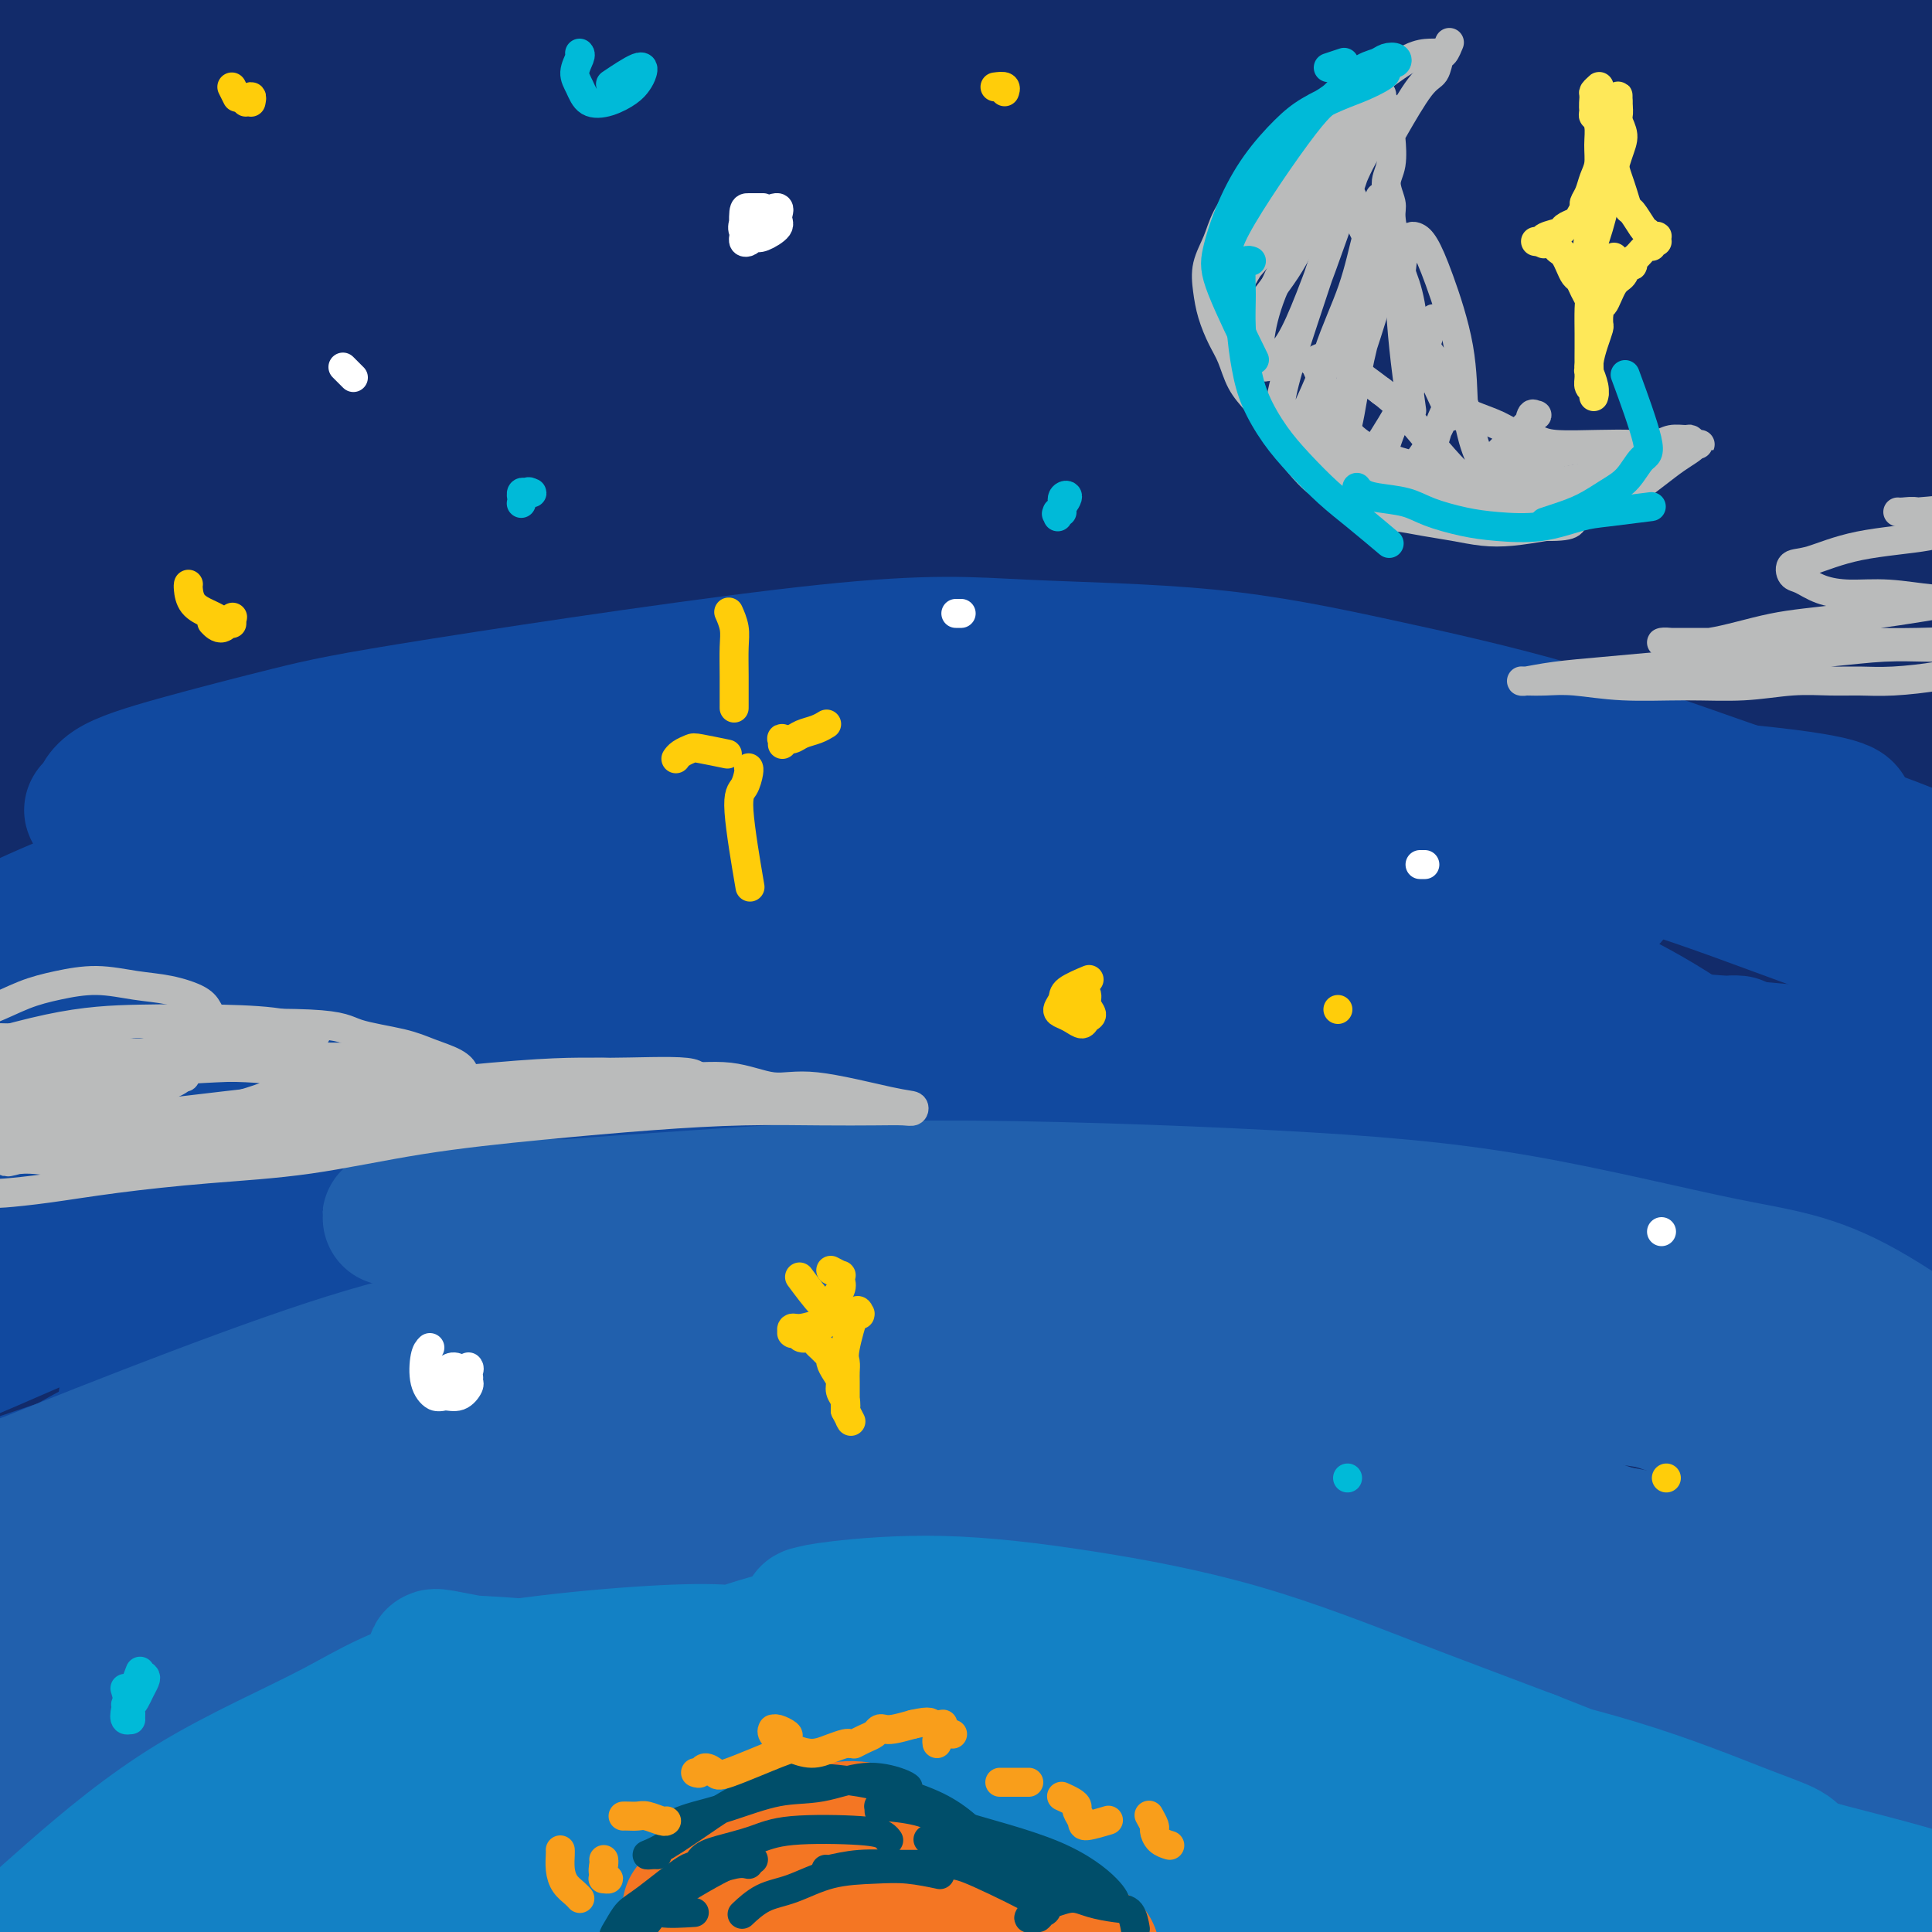 <svg viewBox='0 0 400 400' version='1.1' xmlns='http://www.w3.org/2000/svg' xmlns:xlink='http://www.w3.org/1999/xlink'><rect x="0" y="0" width="400" height="400" fill="#808080" stroke="none"/><g fill='none' stroke='#7C3805' stroke-width='4' stroke-linecap='round' stroke-linejoin='round'><path d='M384,60c0.002,0.010 0.003,0.019 0,0c-0.003,-0.019 -0.012,-0.068 0,0c0.012,0.068 0.044,0.252 0,0c-0.044,-0.252 -0.166,-0.940 -2,-6c-1.834,-5.060 -5.381,-14.492 -7,-21c-1.619,-6.508 -1.309,-10.094 -1,-14c0.309,-3.906 0.619,-8.134 1,-12c0.381,-3.866 0.833,-7.372 1,-10c0.167,-2.628 0.048,-4.379 0,-6c-0.048,-1.621 -0.024,-3.111 0,-4c0.024,-0.889 0.048,-1.176 0,-2c-0.048,-0.824 -0.167,-2.183 -1,-4c-0.833,-1.817 -2.381,-4.090 -3,-5c-0.619,-0.910 -0.310,-0.455 0,0'/></g>
<g fill='none' stroke='#00BAD8' stroke-width='28' stroke-linecap='round' stroke-linejoin='round'><path d='M108,32c-0.231,0.008 -0.461,0.017 -3,1c-2.539,0.983 -7.385,2.941 -12,5c-4.615,2.059 -8.997,4.219 -14,7c-5.003,2.781 -10.627,6.184 -17,10c-6.373,3.816 -13.495,8.047 -21,13c-7.505,4.953 -15.393,10.629 -22,15c-6.607,4.371 -11.932,7.436 -15,9c-3.068,1.564 -3.877,1.626 -4,1c-0.123,-0.626 0.440,-1.941 2,-5c1.560,-3.059 4.117,-7.862 8,-13c3.883,-5.138 9.093,-10.613 14,-17c4.907,-6.387 9.511,-13.688 14,-20c4.489,-6.312 8.862,-11.634 12,-16c3.138,-4.366 5.039,-7.774 6,-10c0.961,-2.226 0.981,-3.268 1,-4c0.019,-0.732 0.037,-1.154 -2,-1c-2.037,0.154 -6.130,0.884 -11,3c-4.870,2.116 -10.518,5.620 -17,10c-6.482,4.380 -13.799,9.638 -20,15c-6.201,5.362 -11.286,10.830 -15,15c-3.714,4.170 -6.056,7.043 -7,9c-0.944,1.957 -0.490,2.997 1,3c1.490,0.003 4.018,-1.031 8,-4c3.982,-2.969 9.420,-7.874 15,-13c5.580,-5.126 11.303,-10.475 17,-16c5.697,-5.525 11.369,-11.228 16,-17c4.631,-5.772 8.222,-11.613 10,-15c1.778,-3.387 1.745,-4.320 0,-5c-1.745,-0.680 -5.201,-1.106 -8,-1c-2.799,0.106 -4.943,0.745 -9,3c-4.057,2.255 -10.029,6.128 -16,10'/><path d='M19,4c-5.354,3.523 -10.740,7.332 -15,11c-4.260,3.668 -7.394,7.197 -10,10c-2.606,2.803 -4.686,4.881 -4,7c0.686,2.119 4.136,4.279 9,4c4.864,-0.279 11.143,-2.998 19,-7c7.857,-4.002 17.294,-9.286 26,-14c8.706,-4.714 16.681,-8.858 23,-13c6.319,-4.142 10.981,-8.281 14,-11c3.019,-2.719 4.393,-4.018 5,-5c0.607,-0.982 0.446,-1.648 -1,-2c-1.446,-0.352 -4.178,-0.389 -7,-1c-2.822,-0.611 -5.734,-1.796 -17,4c-11.266,5.796 -30.887,18.574 -41,27c-10.113,8.426 -10.719,12.500 -12,17c-1.281,4.500 -3.239,9.427 -3,13c0.239,3.573 2.675,5.794 6,8c3.325,2.206 7.541,4.398 13,5c5.459,0.602 12.163,-0.385 20,-3c7.837,-2.615 16.807,-6.859 27,-12c10.193,-5.141 21.608,-11.180 32,-17c10.392,-5.820 19.762,-11.421 28,-17c8.238,-5.579 15.343,-11.136 20,-15c4.657,-3.864 6.864,-6.037 8,-8c1.136,-1.963 1.200,-3.718 -1,-5c-2.200,-1.282 -6.664,-2.092 -13,-1c-6.336,1.092 -14.544,4.087 -24,8c-9.456,3.913 -20.161,8.746 -31,15c-10.839,6.254 -21.811,13.930 -31,21c-9.189,7.070 -16.594,13.535 -24,20'/><path d='M35,43c-11.413,9.592 -12.445,13.072 -14,16c-1.555,2.928 -3.633,5.302 -4,7c-0.367,1.698 0.978,2.719 4,3c3.022,0.281 7.722,-0.178 14,-3c6.278,-2.822 14.134,-8.008 24,-14c9.866,-5.992 21.742,-12.789 33,-20c11.258,-7.211 21.899,-14.834 32,-22c10.101,-7.166 19.661,-13.875 26,-19c6.339,-5.125 9.455,-8.666 11,-11c1.545,-2.334 1.518,-3.462 1,-5c-0.518,-1.538 -1.526,-3.486 -6,-3c-4.474,0.486 -12.413,3.408 -20,6c-7.587,2.592 -14.822,4.855 -32,17c-17.178,12.145 -44.297,34.173 -58,47c-13.703,12.827 -13.988,16.454 -15,21c-1.012,4.546 -2.749,10.010 -2,14c0.749,3.990 3.984,6.506 9,7c5.016,0.494 11.812,-1.034 21,-5c9.188,-3.966 20.767,-10.369 33,-18c12.233,-7.631 25.120,-16.491 39,-25c13.880,-8.509 28.751,-16.669 42,-24c13.249,-7.331 24.874,-13.834 34,-19c9.126,-5.166 15.753,-8.995 19,-11c3.247,-2.005 3.115,-2.185 3,-3c-0.115,-0.815 -0.211,-2.263 -4,-2c-3.789,0.263 -11.269,2.239 -21,6c-9.731,3.761 -21.711,9.307 -35,16c-13.289,6.693 -27.885,14.533 -43,24c-15.115,9.467 -30.747,20.562 -45,32c-14.253,11.438 -27.126,23.219 -40,35'/><path d='M41,90c-12.300,10.815 -23.049,20.352 -25,29c-1.951,8.648 4.898,16.405 9,19c4.102,2.595 5.458,0.027 6,-1c0.542,-1.027 0.271,-0.514 0,0'/></g>
<g fill='none' stroke='#122B6A' stroke-width='28' stroke-linecap='round' stroke-linejoin='round'><path d='M187,11c1.705,-0.132 3.411,-0.265 -2,0c-5.411,0.265 -17.938,0.927 -27,3c-9.062,2.073 -14.658,5.557 -23,11c-8.342,5.443 -19.431,12.844 -30,21c-10.569,8.156 -20.618,17.066 -31,27c-10.382,9.934 -21.098,20.891 -31,31c-9.902,10.109 -18.991,19.371 -26,28c-7.009,8.629 -11.937,16.627 -15,21c-3.063,4.373 -4.262,5.121 -3,5c1.262,-0.121 4.984,-1.112 12,-7c7.016,-5.888 17.327,-16.674 26,-25c8.673,-8.326 15.710,-14.191 35,-31c19.290,-16.809 50.835,-44.561 69,-60c18.165,-15.439 22.950,-18.565 30,-24c7.050,-5.435 16.364,-13.181 21,-17c4.636,-3.819 4.593,-3.713 7,-6c2.407,-2.287 7.266,-6.969 -6,1c-13.266,7.969 -44.655,28.588 -65,43c-20.345,14.412 -29.647,22.615 -41,33c-11.353,10.385 -24.757,22.950 -36,34c-11.243,11.050 -20.325,20.586 -26,27c-5.675,6.414 -7.945,9.708 -9,12c-1.055,2.292 -0.896,3.584 2,3c2.896,-0.584 8.529,-3.043 16,-8c7.471,-4.957 16.781,-12.411 29,-22c12.219,-9.589 27.348,-21.311 43,-33c15.652,-11.689 31.826,-23.344 48,-35'/><path d='M154,43c26.275,-19.414 31.961,-22.950 41,-29c9.039,-6.050 21.431,-14.615 29,-20c7.569,-5.385 10.314,-7.590 12,-9c1.686,-1.410 2.313,-2.023 0,-2c-2.313,0.023 -7.565,0.684 -17,4c-9.435,3.316 -23.051,9.289 -39,17c-15.949,7.711 -34.230,17.161 -53,28c-18.770,10.839 -38.028,23.068 -56,35c-17.972,11.932 -34.658,23.566 -48,34c-13.342,10.434 -23.342,19.669 -30,26c-6.658,6.331 -9.975,9.759 -11,11c-1.025,1.241 0.242,0.295 0,1c-0.242,0.705 -1.992,3.061 11,-10c12.992,-13.061 40.726,-41.540 59,-60c18.274,-18.460 27.089,-26.902 38,-37c10.911,-10.098 23.918,-21.851 33,-30c9.082,-8.149 14.238,-12.693 17,-15c2.762,-2.307 3.131,-2.377 2,-2c-1.131,0.377 -3.762,1.203 -10,5c-6.238,3.797 -16.083,10.567 -28,19c-11.917,8.433 -25.905,18.529 -38,28c-12.095,9.471 -22.298,18.316 -35,30c-12.702,11.684 -27.905,26.208 -34,32c-6.095,5.792 -3.083,2.852 0,-1c3.083,-3.852 6.238,-8.618 12,-16c5.762,-7.382 14.132,-17.381 23,-28c8.868,-10.619 18.234,-21.859 26,-31c7.766,-9.141 13.933,-16.183 18,-21c4.067,-4.817 6.033,-7.408 8,-10'/><path d='M84,-8c13.783,-17.026 4.740,-6.092 0,-2c-4.740,4.092 -5.179,1.340 -10,3c-4.821,1.660 -14.025,7.732 -24,14c-9.975,6.268 -20.721,12.732 -30,20c-9.279,7.268 -17.090,15.339 -22,21c-4.910,5.661 -6.921,8.911 -8,11c-1.079,2.089 -1.228,3.017 1,2c2.228,-1.017 6.833,-3.979 11,-7c4.167,-3.021 7.896,-6.103 20,-18c12.104,-11.897 32.584,-32.610 43,-43c10.416,-10.390 10.769,-10.457 11,-11c0.231,-0.543 0.339,-1.564 1,-3c0.661,-1.436 1.876,-3.288 -9,1c-10.876,4.288 -33.844,14.717 -47,22c-13.156,7.283 -16.500,11.419 -21,17c-4.500,5.581 -10.155,12.605 -13,17c-2.845,4.395 -2.881,6.160 -2,8c0.881,1.840 2.678,3.756 7,3c4.322,-0.756 11.169,-4.185 20,-9c8.831,-4.815 19.646,-11.015 32,-18c12.354,-6.985 26.246,-14.753 41,-22c14.754,-7.247 30.368,-13.971 46,-20c15.632,-6.029 31.281,-11.363 45,-15c13.719,-3.637 25.507,-5.577 36,-7c10.493,-1.423 19.690,-2.329 26,-2c6.310,0.329 9.733,1.892 12,3c2.267,1.108 3.380,1.760 1,4c-2.380,2.240 -8.251,6.069 -17,11c-8.749,4.931 -20.374,10.966 -32,17'/><path d='M202,-11c-14.569,8.214 -26.490,14.748 -40,22c-13.510,7.252 -28.608,15.222 -43,24c-14.392,8.778 -28.076,18.363 -41,28c-12.924,9.637 -25.086,19.327 -35,28c-9.914,8.673 -17.581,16.329 -21,21c-3.419,4.671 -2.592,6.355 1,7c3.592,0.645 9.949,0.249 19,-3c9.051,-3.249 20.795,-9.353 35,-17c14.205,-7.647 30.871,-16.838 50,-27c19.129,-10.162 40.721,-21.295 63,-32c22.279,-10.705 45.247,-20.983 66,-30c20.753,-9.017 39.292,-16.772 54,-23c14.708,-6.228 25.584,-10.929 32,-14c6.416,-3.071 8.371,-4.511 4,-3c-4.371,1.511 -15.069,5.971 -30,11c-14.931,5.029 -34.094,10.625 -56,19c-21.906,8.375 -46.555,19.530 -71,32c-24.445,12.470 -48.686,26.255 -71,41c-22.314,14.745 -42.701,30.449 -59,44c-16.299,13.551 -28.512,24.948 -36,35c-7.488,10.052 -10.252,18.757 -8,21c2.252,2.243 9.522,-1.978 19,-8c9.478,-6.022 21.166,-13.845 36,-24c14.834,-10.155 32.816,-22.642 53,-36c20.184,-13.358 42.571,-27.588 66,-41c23.429,-13.412 47.898,-26.007 70,-37c22.102,-10.993 41.835,-20.383 58,-28c16.165,-7.617 28.761,-13.462 36,-17c7.239,-3.538 9.119,-4.769 11,-6'/><path d='M364,-24c30.481,-14.814 19.182,-7.849 -1,0c-20.182,7.849 -49.248,16.581 -74,26c-24.752,9.419 -45.192,19.526 -68,32c-22.808,12.474 -47.986,27.317 -72,43c-24.014,15.683 -46.865,32.208 -68,49c-21.135,16.792 -40.554,33.851 -56,49c-15.446,15.149 -26.920,28.386 -34,38c-7.080,9.614 -9.768,15.604 -10,19c-0.232,3.396 1.992,4.199 7,3c5.008,-1.199 12.802,-4.401 26,-13c13.198,-8.599 31.802,-22.597 46,-34c14.198,-11.403 23.991,-20.212 66,-47c42.009,-26.788 116.235,-71.553 160,-96c43.765,-24.447 57.070,-28.574 74,-35c16.930,-6.426 37.485,-15.152 51,-21c13.515,-5.848 19.991,-8.820 23,-10c3.009,-1.180 2.553,-0.569 2,-1c-0.553,-0.431 -1.201,-1.905 -18,3c-16.799,4.905 -49.750,16.188 -71,24c-21.250,7.812 -30.800,12.154 -52,22c-21.200,9.846 -54.050,25.196 -84,42c-29.950,16.804 -57.002,35.061 -83,54c-25.998,18.939 -50.944,38.561 -72,57c-21.056,18.439 -38.221,35.694 -52,51c-13.779,15.306 -24.170,28.662 -30,37c-5.830,8.338 -7.099,11.658 -6,13c1.099,1.342 4.565,0.708 11,-4c6.435,-4.708 15.839,-13.488 29,-25c13.161,-11.512 30.081,-25.756 47,-40'/><path d='M55,212c17.612,-16.403 23.643,-24.909 64,-54c40.357,-29.091 115.040,-78.766 155,-105c39.960,-26.234 45.197,-29.028 56,-35c10.803,-5.972 27.172,-15.123 37,-21c9.828,-5.877 13.116,-8.479 15,-10c1.884,-1.521 2.363,-1.959 -3,-1c-5.363,0.959 -16.569,3.315 -33,8c-16.431,4.685 -38.087,11.699 -63,22c-24.913,10.301 -53.085,23.891 -81,39c-27.915,15.109 -55.574,31.739 -81,49c-25.426,17.261 -48.618,35.152 -67,50c-18.382,14.848 -31.955,26.651 -46,41c-14.045,14.349 -28.561,31.242 -25,27c3.561,-4.242 25.200,-29.618 42,-49c16.800,-19.382 28.762,-32.768 45,-49c16.238,-16.232 36.752,-35.308 57,-53c20.248,-17.692 40.230,-33.999 58,-48c17.770,-14.001 33.328,-25.695 45,-35c11.672,-9.305 19.458,-16.221 23,-20c3.542,-3.779 2.840,-4.420 0,-5c-2.840,-0.580 -7.817,-1.100 -18,2c-10.183,3.100 -25.571,9.821 -43,18c-17.429,8.179 -36.900,17.817 -57,29c-20.100,11.183 -40.831,23.911 -59,37c-18.169,13.089 -33.777,26.539 -47,38c-13.223,11.461 -24.060,20.932 -32,29c-7.940,8.068 -12.983,14.734 -15,18c-2.017,3.266 -1.009,3.133 0,3'/><path d='M-18,137c-0.431,2.367 5.991,-2.216 14,-9c8.009,-6.784 17.606,-15.769 31,-27c13.394,-11.231 30.586,-24.708 45,-36c14.414,-11.292 26.049,-20.398 53,-39c26.951,-18.602 69.216,-46.701 89,-61c19.784,-14.299 17.086,-14.800 17,-16c-0.086,-1.200 2.441,-3.100 1,-3c-1.441,0.100 -6.850,2.201 -15,7c-8.150,4.799 -19.039,12.297 -33,22c-13.961,9.703 -30.992,21.611 -49,36c-18.008,14.389 -36.991,31.260 -56,49c-19.009,17.740 -38.044,36.350 -55,55c-16.956,18.650 -31.833,37.340 -43,53c-11.167,15.660 -18.624,28.291 -22,37c-3.376,8.709 -2.673,13.496 0,16c2.673,2.504 7.314,2.725 14,1c6.686,-1.725 15.417,-5.397 26,-12c10.583,-6.603 23.018,-16.136 38,-27c14.982,-10.864 32.510,-23.059 52,-37c19.490,-13.941 40.942,-29.626 64,-45c23.058,-15.374 47.721,-30.435 72,-44c24.279,-13.565 48.174,-25.634 71,-36c22.826,-10.366 44.583,-19.027 62,-26c17.417,-6.973 30.495,-12.256 39,-16c8.505,-3.744 12.437,-5.948 15,-7c2.563,-1.052 3.756,-0.953 2,0c-1.756,0.953 -6.460,2.761 -17,7c-10.540,4.239 -26.915,10.911 -47,19c-20.085,8.089 -43.882,17.597 -69,30c-25.118,12.403 -51.559,27.702 -78,43'/><path d='M203,71c-26.631,15.967 -54.209,34.384 -80,53c-25.791,18.616 -49.796,37.432 -71,56c-21.204,18.568 -39.607,36.888 -55,53c-15.393,16.112 -27.777,30.014 -36,40c-8.223,9.986 -12.287,16.055 -14,19c-1.713,2.945 -1.077,2.765 2,-1c3.077,-3.765 8.595,-11.116 16,-21c7.405,-9.884 16.698,-22.302 28,-37c11.302,-14.698 24.615,-31.674 38,-48c13.385,-16.326 26.843,-32.000 39,-46c12.157,-14.000 23.015,-26.325 32,-37c8.985,-10.675 16.098,-19.699 22,-26c5.902,-6.301 10.592,-9.879 8,-11c-2.592,-1.121 -12.466,0.216 -23,5c-10.534,4.784 -21.729,13.017 -35,23c-13.271,9.983 -28.618,21.718 -43,34c-14.382,12.282 -27.797,25.111 -40,38c-12.203,12.889 -23.193,25.838 -32,37c-8.807,11.162 -15.430,20.536 -19,26c-3.570,5.464 -4.085,7.016 -2,7c2.085,-0.016 6.772,-1.602 13,-7c6.228,-5.398 13.996,-14.608 26,-26c12.004,-11.392 28.243,-24.964 40,-36c11.757,-11.036 19.032,-19.534 50,-41c30.968,-21.466 85.630,-55.901 118,-75c32.370,-19.099 42.450,-22.864 57,-29c14.550,-6.136 33.570,-14.645 48,-21c14.430,-6.355 24.270,-10.557 31,-13c6.730,-2.443 10.352,-3.127 12,-3c1.648,0.127 1.324,1.063 1,2'/><path d='M334,-14c0.508,1.445 -4.720,5.559 -13,11c-8.280,5.441 -19.610,12.209 -33,20c-13.390,7.791 -28.841,16.606 -46,27c-17.159,10.394 -36.027,22.366 -55,35c-18.973,12.634 -38.051,25.929 -56,40c-17.949,14.071 -34.769,28.918 -50,43c-15.231,14.082 -28.873,27.398 -40,40c-11.127,12.602 -19.739,24.489 -25,33c-5.261,8.511 -7.173,13.647 -7,17c0.173,3.353 2.429,4.924 9,2c6.571,-2.924 17.456,-10.345 26,-17c8.544,-6.655 14.747,-12.546 42,-35c27.253,-22.454 75.554,-61.471 130,-97c54.446,-35.529 115.035,-67.570 143,-82c27.965,-14.430 23.306,-11.249 27,-13c3.694,-1.751 15.742,-8.436 21,-11c5.258,-2.564 3.725,-1.008 1,0c-2.725,1.008 -6.642,1.469 -17,5c-10.358,3.531 -27.158,10.134 -47,19c-19.842,8.866 -42.725,19.997 -67,34c-24.275,14.003 -49.943,30.878 -75,49c-25.057,18.122 -49.502,37.490 -72,57c-22.498,19.510 -43.047,39.160 -60,57c-16.953,17.840 -30.308,33.869 -41,48c-10.692,14.131 -18.722,26.365 -23,33c-4.278,6.635 -4.806,7.671 -3,7c1.806,-0.671 5.944,-3.049 14,-10c8.056,-6.951 20.028,-18.476 32,-30'/><path d='M49,268c15.181,-13.314 30.132,-26.600 49,-42c18.868,-15.400 41.651,-32.916 65,-50c23.349,-17.084 47.262,-33.736 70,-49c22.738,-15.264 44.299,-29.138 63,-41c18.701,-11.862 34.540,-21.710 48,-30c13.460,-8.290 24.539,-15.021 31,-19c6.461,-3.979 8.303,-5.205 9,-6c0.697,-0.795 0.249,-1.158 -6,1c-6.249,2.158 -18.298,6.838 -36,15c-17.702,8.162 -41.057,19.806 -66,34c-24.943,14.194 -51.474,30.938 -78,51c-26.526,20.062 -53.047,43.443 -73,61c-19.953,17.557 -33.337,29.289 -59,60c-25.663,30.711 -63.605,80.400 -73,91c-9.395,10.600 9.757,-17.888 25,-38c15.243,-20.112 26.575,-31.849 43,-48c16.425,-16.151 37.941,-36.717 59,-56c21.059,-19.283 41.660,-37.283 58,-52c16.340,-14.717 28.419,-26.150 35,-33c6.581,-6.850 7.666,-9.118 8,-11c0.334,-1.882 -0.081,-3.379 -3,-3c-2.919,0.379 -8.341,2.635 -18,8c-9.659,5.365 -23.556,13.839 -40,25c-16.444,11.161 -35.434,25.007 -53,40c-17.566,14.993 -33.708,31.132 -48,46c-14.292,14.868 -26.732,28.464 -37,41c-10.268,12.536 -18.362,24.010 -24,32c-5.638,7.990 -8.819,12.495 -12,17'/><path d='M-14,312c-5.957,8.229 -2.850,4.302 -2,3c0.850,-1.302 -0.558,0.021 -1,-2c-0.442,-2.021 0.081,-7.386 2,-14c1.919,-6.614 5.235,-14.476 9,-22c3.765,-7.524 7.980,-14.710 12,-21c4.020,-6.290 7.844,-11.685 11,-16c3.156,-4.315 5.643,-7.552 7,-9c1.357,-1.448 1.583,-1.107 2,-1c0.417,0.107 1.025,-0.019 1,2c-0.025,2.019 -0.684,6.182 -2,12c-1.316,5.818 -3.288,13.289 -5,22c-1.712,8.711 -3.164,18.660 -4,30c-0.836,11.340 -1.056,24.072 -1,34c0.056,9.928 0.389,17.054 1,31c0.611,13.946 1.501,34.714 2,44c0.499,9.286 0.608,7.092 2,6c1.392,-1.092 4.067,-1.081 7,-5c2.933,-3.919 6.125,-11.767 10,-22c3.875,-10.233 8.433,-22.852 13,-35c4.567,-12.148 9.143,-23.824 13,-34c3.857,-10.176 6.994,-18.851 9,-25c2.006,-6.149 2.879,-9.772 3,-12c0.121,-2.228 -0.511,-3.060 -1,-4c-0.489,-0.940 -0.837,-1.989 -3,-1c-2.163,0.989 -6.143,4.016 -12,11c-5.857,6.984 -13.592,17.927 -21,30c-7.408,12.073 -14.491,25.277 -21,38c-6.509,12.723 -12.445,24.964 -17,36c-4.555,11.036 -7.730,20.867 -9,26c-1.270,5.133 -0.635,5.566 0,6'/><path d='M-9,420c-0.602,4.702 2.394,0.456 6,-6c3.606,-6.456 7.823,-15.123 13,-26c5.177,-10.877 11.313,-23.963 18,-38c6.687,-14.037 13.926,-29.025 21,-43c7.074,-13.975 13.985,-26.936 20,-38c6.015,-11.064 11.136,-20.231 14,-27c2.864,-6.769 3.473,-11.140 4,-14c0.527,-2.860 0.973,-4.210 -2,-4c-2.973,0.210 -9.364,1.978 -17,10c-7.636,8.022 -16.516,22.298 -23,33c-6.484,10.702 -10.571,17.831 -16,29c-5.429,11.169 -12.200,26.380 -17,42c-4.800,15.620 -7.631,31.651 -8,45c-0.369,13.349 1.722,24.017 13,17c11.278,-7.017 31.742,-31.717 46,-50c14.258,-18.283 22.311,-30.148 32,-45c9.689,-14.852 21.013,-32.692 31,-47c9.987,-14.308 18.637,-25.085 23,-31c4.363,-5.915 4.440,-6.968 5,-8c0.560,-1.032 1.604,-2.043 0,-1c-1.604,1.043 -5.855,4.139 -13,11c-7.145,6.861 -17.183,17.486 -28,30c-10.817,12.514 -22.413,26.918 -33,41c-10.587,14.082 -20.165,27.840 -27,41c-6.835,13.160 -10.928,25.720 -13,33c-2.072,7.280 -2.122,9.281 0,10c2.122,0.719 6.418,0.155 13,-6c6.582,-6.155 15.452,-17.901 27,-33c11.548,-15.099 25.774,-33.549 40,-52'/><path d='M120,293c19.578,-24.063 35.024,-41.719 52,-60c16.976,-18.281 35.481,-37.187 50,-52c14.519,-14.813 25.053,-25.533 33,-34c7.947,-8.467 13.308,-14.681 16,-18c2.692,-3.319 2.716,-3.741 1,-4c-1.716,-0.259 -5.173,-0.353 -15,5c-9.827,5.353 -26.023,16.154 -45,31c-18.977,14.846 -40.733,33.736 -61,54c-20.267,20.264 -39.044,41.900 -54,61c-14.956,19.100 -26.090,35.662 -34,48c-7.910,12.338 -12.594,20.452 -13,23c-0.406,2.548 3.467,-0.471 4,-1c0.533,-0.529 -2.273,1.430 25,-27c27.273,-28.430 84.625,-87.249 124,-123c39.375,-35.751 60.772,-48.433 86,-64c25.228,-15.567 54.285,-34.018 76,-48c21.715,-13.982 36.088,-23.495 46,-31c9.912,-7.505 15.365,-13.003 16,-15c0.635,-1.997 -3.547,-0.492 -5,-2c-1.453,-1.508 -0.177,-6.029 -37,12c-36.823,18.029 -111.745,58.609 -157,87c-45.255,28.391 -60.842,44.592 -80,63c-19.158,18.408 -41.886,39.021 -58,56c-16.114,16.979 -25.615,30.322 -31,38c-5.385,7.678 -6.656,9.690 -4,9c2.656,-0.690 9.238,-4.082 20,-14c10.762,-9.918 25.705,-26.363 45,-45c19.295,-18.637 42.941,-39.468 68,-60c25.059,-20.532 51.529,-40.766 78,-61'/><path d='M266,121c25.963,-18.520 51.872,-34.321 74,-48c22.128,-13.679 40.475,-25.236 55,-34c14.525,-8.764 25.228,-14.736 31,-18c5.772,-3.264 6.614,-3.819 5,-3c-1.614,0.819 -5.685,3.013 -18,9c-12.315,5.987 -32.873,15.766 -56,29c-23.127,13.234 -48.822,29.924 -73,48c-24.178,18.076 -46.839,37.539 -68,58c-21.161,20.461 -40.823,41.921 -58,63c-17.177,21.079 -31.870,41.777 -42,58c-10.130,16.223 -15.698,27.972 -20,37c-4.302,9.028 -7.338,15.333 5,2c12.338,-13.333 40.048,-46.306 84,-87c43.952,-40.694 104.144,-89.109 141,-116c36.856,-26.891 50.375,-32.259 66,-40c15.625,-7.741 33.357,-17.854 41,-22c7.643,-4.146 5.196,-2.326 7,-4c1.804,-1.674 7.860,-6.842 -18,8c-25.860,14.842 -83.637,49.695 -121,75c-37.363,25.305 -54.311,41.063 -76,61c-21.689,19.937 -48.120,44.052 -71,68c-22.880,23.948 -42.211,47.729 -58,68c-15.789,20.271 -28.037,37.032 -35,47c-6.963,9.968 -8.642,13.143 -8,13c0.642,-0.143 3.605,-3.605 10,-12c6.395,-8.395 16.222,-21.722 29,-36c12.778,-14.278 28.508,-29.508 47,-46c18.492,-16.492 39.746,-34.246 61,-52'/><path d='M200,247c28.989,-24.352 47.462,-36.232 68,-50c20.538,-13.768 43.141,-29.424 61,-42c17.859,-12.576 30.972,-22.073 39,-28c8.028,-5.927 10.969,-8.285 13,-10c2.031,-1.715 3.150,-2.788 -1,-1c-4.150,1.788 -13.570,6.438 -29,14c-15.430,7.562 -36.870,18.035 -60,32c-23.130,13.965 -47.948,31.421 -74,52c-26.052,20.579 -53.336,44.281 -76,67c-22.664,22.719 -40.707,44.457 -55,62c-14.293,17.543 -24.837,30.892 -30,39c-5.163,8.108 -4.946,10.975 -7,15c-2.054,4.025 -6.380,9.207 6,-2c12.380,-11.207 41.465,-38.804 65,-61c23.535,-22.196 41.521,-38.990 64,-59c22.479,-20.010 49.453,-43.236 75,-64c25.547,-20.764 49.667,-39.068 70,-54c20.333,-14.932 36.879,-26.493 50,-36c13.121,-9.507 22.818,-16.959 28,-21c5.182,-4.041 5.849,-4.670 6,-5c0.151,-0.330 -0.214,-0.359 -8,3c-7.786,3.359 -22.993,10.108 -42,20c-19.007,9.892 -41.814,22.929 -66,39c-24.186,16.071 -49.752,35.178 -74,57c-24.248,21.822 -47.179,46.359 -66,69c-18.821,22.641 -33.532,43.384 -44,61c-10.468,17.616 -16.692,32.103 -20,40c-3.308,7.897 -3.698,9.203 -1,8c2.698,-1.203 8.485,-4.915 17,-15c8.515,-10.085 19.757,-26.542 31,-43'/><path d='M140,334c12.893,-17.844 29.626,-40.954 50,-66c20.374,-25.046 44.389,-52.027 69,-76c24.611,-23.973 49.817,-44.936 72,-62c22.183,-17.064 41.343,-30.227 57,-41c15.657,-10.773 27.813,-19.156 36,-25c8.187,-5.844 12.406,-9.148 15,-11c2.594,-1.852 3.563,-2.251 1,-1c-2.563,1.251 -8.659,4.151 -22,13c-13.341,8.849 -33.927,23.648 -52,35c-18.073,11.352 -33.633,19.257 -68,54c-34.367,34.743 -87.541,96.325 -116,132c-28.459,35.675 -32.204,45.443 -38,58c-5.796,12.557 -13.643,27.902 -20,39c-6.357,11.098 -11.224,17.948 -4,9c7.224,-8.948 26.539,-33.696 42,-53c15.461,-19.304 27.066,-33.166 43,-50c15.934,-16.834 36.195,-36.640 57,-55c20.805,-18.360 42.154,-35.275 61,-51c18.846,-15.725 35.191,-30.261 48,-42c12.809,-11.739 22.083,-20.682 27,-26c4.917,-5.318 5.477,-7.013 6,-8c0.523,-0.987 1.008,-1.267 -3,2c-4.008,3.267 -12.508,10.081 -26,20c-13.492,9.919 -31.977,22.943 -52,39c-20.023,16.057 -41.583,35.148 -62,55c-20.417,19.852 -39.689,40.466 -57,61c-17.311,20.534 -32.661,40.990 -45,59c-12.339,18.010 -21.668,33.574 -27,43c-5.332,9.426 -6.666,12.713 -8,16'/><path d='M124,402c-4.323,9.100 2.368,2.349 10,-7c7.632,-9.349 16.205,-21.298 28,-36c11.795,-14.702 26.814,-32.159 44,-51c17.186,-18.841 36.540,-39.068 57,-59c20.460,-19.932 42.026,-39.569 62,-57c19.974,-17.431 38.357,-32.656 53,-44c14.643,-11.344 25.546,-18.807 31,-23c5.454,-4.193 5.460,-5.117 6,-6c0.540,-0.883 1.613,-1.723 -3,1c-4.613,2.723 -14.913,9.011 -30,18c-15.087,8.989 -34.962,20.678 -58,35c-23.038,14.322 -49.239,31.277 -76,52c-26.761,20.723 -54.081,45.214 -77,68c-22.919,22.786 -41.438,43.865 -59,69c-17.562,25.135 -34.169,54.325 -39,65c-4.831,10.675 2.112,2.836 9,-4c6.888,-6.836 13.722,-12.667 23,-22c9.278,-9.333 21.002,-22.167 35,-37c13.998,-14.833 30.272,-31.665 49,-49c18.728,-17.335 39.911,-35.172 62,-52c22.089,-16.828 45.082,-32.647 67,-47c21.918,-14.353 42.759,-27.240 60,-38c17.241,-10.760 30.883,-19.393 42,-27c11.117,-7.607 19.710,-14.188 24,-18c4.290,-3.812 4.278,-4.856 5,-6c0.722,-1.144 2.180,-2.390 -2,-1c-4.180,1.390 -13.997,5.414 -28,12c-14.003,6.586 -32.193,15.735 -53,28c-20.807,12.265 -44.231,27.647 -67,45c-22.769,17.353 -44.885,36.676 -67,56'/><path d='M232,267c-20.173,18.861 -37.107,38.014 -51,55c-13.893,16.986 -24.746,31.805 -33,45c-8.254,13.195 -13.908,24.766 -17,31c-3.092,6.234 -3.623,7.133 -3,8c0.623,0.867 2.399,1.703 6,-1c3.601,-2.703 9.029,-8.946 19,-20c9.971,-11.054 24.487,-26.921 36,-41c11.513,-14.079 20.024,-26.371 54,-57c33.976,-30.629 93.419,-79.595 123,-104c29.581,-24.405 29.302,-24.248 32,-27c2.698,-2.752 8.374,-8.412 11,-11c2.626,-2.588 2.202,-2.103 1,-1c-1.202,1.103 -3.183,2.823 -11,9c-7.817,6.177 -21.468,16.810 -39,30c-17.532,13.190 -38.943,28.936 -61,48c-22.057,19.064 -44.760,41.446 -64,63c-19.240,21.554 -35.016,42.279 -47,60c-11.984,17.721 -20.177,32.437 -25,42c-4.823,9.563 -6.275,13.974 -6,16c0.275,2.026 2.279,1.666 7,-2c4.721,-3.666 12.159,-10.637 22,-21c9.841,-10.363 22.084,-24.117 37,-40c14.916,-15.883 32.505,-33.894 51,-52c18.495,-18.106 37.895,-36.307 55,-52c17.105,-15.693 31.916,-28.878 44,-40c12.084,-11.122 21.440,-20.182 26,-25c4.560,-4.818 4.325,-5.395 8,-8c3.675,-2.605 11.259,-7.240 0,0c-11.259,7.240 -41.360,26.354 -64,44c-22.640,17.646 -37.820,33.823 -53,50'/><path d='M290,266c-16.823,17.833 -32.380,37.414 -45,55c-12.620,17.586 -22.305,33.176 -29,46c-6.695,12.824 -10.402,22.883 -12,28c-1.598,5.117 -1.088,5.291 1,5c2.088,-0.291 5.755,-1.047 11,-6c5.245,-4.953 12.067,-14.104 22,-26c9.933,-11.896 22.978,-26.536 38,-44c15.022,-17.464 32.022,-37.752 50,-57c17.978,-19.248 36.933,-37.456 52,-52c15.067,-14.544 26.246,-25.423 33,-33c6.754,-7.577 9.082,-11.850 12,-15c2.918,-3.150 6.427,-5.176 1,-2c-5.427,3.176 -19.791,11.555 -34,22c-14.209,10.445 -28.262,22.956 -44,39c-15.738,16.044 -33.160,35.622 -48,55c-14.840,19.378 -27.098,38.558 -36,62c-8.902,23.442 -14.447,51.148 -16,62c-1.553,10.852 0.885,4.850 5,0c4.115,-4.850 9.908,-8.550 17,-18c7.092,-9.450 15.482,-24.651 25,-41c9.518,-16.349 20.164,-33.846 32,-52c11.836,-18.154 24.861,-36.964 36,-53c11.139,-16.036 20.391,-29.297 27,-39c6.609,-9.703 10.576,-15.848 13,-20c2.424,-4.152 3.307,-6.310 2,-5c-1.307,1.310 -4.802,6.089 -11,15c-6.198,8.911 -15.099,21.956 -24,35'/><path d='M368,227c-10.677,16.751 -19.870,33.628 -28,51c-8.130,17.372 -15.197,35.238 -20,55c-4.803,19.762 -7.342,41.420 -8,51c-0.658,9.580 0.563,7.081 1,9c0.437,1.919 0.088,8.256 4,1c3.912,-7.256 12.085,-28.106 18,-45c5.915,-16.894 9.571,-29.831 15,-46c5.429,-16.169 12.629,-35.569 19,-52c6.371,-16.431 11.913,-29.894 15,-39c3.087,-9.106 3.719,-13.854 4,-16c0.281,-2.146 0.210,-1.691 0,-3c-0.210,-1.309 -0.558,-4.384 -3,11c-2.442,15.384 -6.979,49.225 -10,71c-3.021,21.775 -4.528,31.482 -6,44c-1.472,12.518 -2.909,27.847 -4,39c-1.091,11.153 -1.834,18.132 -2,22c-0.166,3.868 0.247,4.626 0,4c-0.247,-0.626 -1.152,-2.637 -2,-8c-0.848,-5.363 -1.638,-14.078 -1,-25c0.638,-10.922 2.704,-24.050 5,-38c2.296,-13.950 4.823,-28.721 8,-44c3.177,-15.279 7.004,-31.066 11,-43c3.996,-11.934 8.163,-20.016 11,-25c2.837,-4.984 4.346,-6.869 5,-8c0.654,-1.131 0.454,-1.509 1,-1c0.546,0.509 1.839,1.906 3,5c1.161,3.094 2.189,7.884 2,16c-0.189,8.116 -1.594,19.558 -3,31'/><path d='M403,244c-1.503,12.070 -3.759,26.745 -6,42c-2.241,15.255 -4.466,31.091 -7,46c-2.534,14.909 -5.378,28.892 -7,38c-1.622,9.108 -2.022,13.339 -2,16c0.022,2.661 0.466,3.750 0,2c-0.466,-1.750 -1.840,-6.338 -2,-14c-0.160,-7.662 0.896,-18.396 2,-30c1.104,-11.604 2.258,-24.077 3,-37c0.742,-12.923 1.072,-26.295 2,-39c0.928,-12.705 2.455,-24.743 3,-33c0.545,-8.257 0.107,-12.734 0,-15c-0.107,-2.266 0.117,-2.321 0,-2c-0.117,0.321 -0.575,1.016 0,1c0.575,-0.016 2.181,-0.745 2,16c-0.181,16.745 -2.151,50.963 -4,73c-1.849,22.037 -3.578,31.894 -5,43c-1.422,11.106 -2.539,23.463 -3,32c-0.461,8.537 -0.267,13.254 0,16c0.267,2.746 0.607,3.520 1,4c0.393,0.480 0.838,0.666 1,1c0.162,0.334 0.040,0.817 0,1c-0.040,0.183 0.001,0.065 0,0c-0.001,-0.065 -0.042,-0.079 0,0c0.042,0.079 0.169,0.251 0,0c-0.169,-0.251 -0.634,-0.924 -2,-2c-1.366,-1.076 -3.634,-2.557 -6,-4c-2.366,-1.443 -4.829,-2.850 -8,-4c-3.171,-1.150 -7.049,-2.043 -12,-3c-4.951,-0.957 -10.976,-1.979 -17,-3'/><path d='M336,389c-8.172,-1.135 -14.103,-0.973 -23,0c-8.897,0.973 -20.761,2.758 -30,4c-9.239,1.242 -15.853,1.941 -31,6c-15.147,4.059 -38.825,11.479 -51,15c-12.175,3.521 -12.845,3.142 -14,3c-1.155,-0.142 -2.794,-0.048 -4,0c-1.206,0.048 -1.977,0.052 0,0c1.977,-0.052 6.703,-0.158 13,0c6.297,0.158 14.166,0.581 24,0c9.834,-0.581 21.633,-2.166 34,-4c12.367,-1.834 25.304,-3.917 39,-6c13.696,-2.083 28.153,-4.164 40,-6c11.847,-1.836 21.083,-3.426 32,-6c10.917,-2.574 23.513,-6.133 27,-9c3.487,-2.867 -2.137,-5.041 -8,-7c-5.863,-1.959 -11.965,-3.702 -21,-4c-9.035,-0.298 -21.004,0.849 -33,2c-11.996,1.151 -24.018,2.305 -36,3c-11.982,0.695 -23.925,0.929 -34,1c-10.075,0.071 -18.283,-0.022 -23,0c-4.717,0.022 -5.943,0.158 -7,0c-1.057,-0.158 -1.946,-0.612 -1,0c0.946,0.612 3.728,2.290 9,3c5.272,0.710 13.034,0.453 22,0c8.966,-0.453 19.135,-1.101 30,-2c10.865,-0.899 22.425,-2.050 33,-3c10.575,-0.950 20.164,-1.700 28,-3c7.836,-1.300 13.918,-3.150 20,-5'/><path d='M371,371c14.515,-1.910 10.302,-1.184 7,-4c-3.302,-2.816 -5.693,-9.175 -11,-14c-5.307,-4.825 -13.529,-8.117 -23,-11c-9.471,-2.883 -20.192,-5.357 -31,-6c-10.808,-0.643 -21.705,0.544 -32,2c-10.295,1.456 -19.990,3.180 -27,5c-7.010,1.820 -11.337,3.735 -14,5c-2.663,1.265 -3.663,1.879 -3,3c0.663,1.121 2.990,2.749 7,5c4.010,2.251 9.704,5.127 18,7c8.296,1.873 19.193,2.745 28,3c8.807,0.255 15.524,-0.105 32,-3c16.476,-2.895 42.713,-8.324 57,-13c14.287,-4.676 16.625,-8.600 17,-11c0.375,-2.400 -1.215,-3.275 -5,-5c-3.785,-1.725 -9.767,-4.299 -18,-5c-8.233,-0.701 -18.718,0.472 -30,3c-11.282,2.528 -23.363,6.410 -34,10c-10.637,3.590 -19.831,6.888 -27,10c-7.169,3.112 -12.315,6.038 -15,8c-2.685,1.962 -2.910,2.958 -2,5c0.910,2.042 2.955,5.128 7,8c4.045,2.872 10.091,5.529 18,7c7.909,1.471 17.683,1.756 28,1c10.317,-0.756 21.178,-2.553 32,-5c10.822,-2.447 21.606,-5.543 31,-9c9.394,-3.457 17.398,-7.273 23,-10c5.602,-2.727 8.801,-4.363 12,-6'/><path d='M416,351c6.360,-2.522 4.759,-0.829 1,-1c-3.759,-0.171 -9.676,-2.208 -18,-2c-8.324,0.208 -19.054,2.662 -30,5c-10.946,2.338 -22.108,4.561 -31,7c-8.892,2.439 -15.513,5.093 -19,7c-3.487,1.907 -3.838,3.066 -4,4c-0.162,0.934 -0.135,1.643 2,3c2.135,1.357 6.378,3.361 12,4c5.622,0.639 12.623,-0.088 21,-2c8.377,-1.912 18.131,-5.010 27,-8c8.869,-2.990 16.855,-5.873 26,-10c9.145,-4.127 19.451,-9.497 24,-12c4.549,-2.503 3.341,-2.139 3,-2c-0.341,0.139 0.186,0.054 0,-1c-0.186,-1.054 -1.085,-3.075 -12,1c-10.915,4.075 -31.845,14.248 -44,21c-12.155,6.752 -15.535,10.084 -18,12c-2.465,1.916 -4.016,2.415 -5,3c-0.984,0.585 -1.402,1.257 0,1c1.402,-0.257 4.623,-1.443 10,-4c5.377,-2.557 12.911,-6.484 22,-11c9.089,-4.516 19.732,-9.622 31,-14c11.268,-4.378 23.160,-8.028 32,-10c8.840,-1.972 14.626,-2.266 18,-2c3.374,0.266 4.335,1.093 5,2c0.665,0.907 1.034,1.892 -1,4c-2.034,2.108 -6.471,5.337 -14,9c-7.529,3.663 -18.151,7.761 -29,12c-10.849,4.239 -21.924,8.620 -33,13'/><path d='M392,380c-14.901,5.902 -21.153,8.157 -26,10c-4.847,1.843 -8.289,3.273 -10,4c-1.711,0.727 -1.691,0.750 0,0c1.691,-0.750 5.053,-2.273 11,-5c5.947,-2.727 14.480,-6.659 25,-11c10.520,-4.341 23.026,-9.091 35,-14c11.974,-4.909 23.416,-9.975 35,-15c11.584,-5.025 23.310,-10.007 28,-12c4.690,-1.993 2.345,-0.996 0,0'/></g>
<g fill='none' stroke='#11499F' stroke-width='28' stroke-linecap='round' stroke-linejoin='round'><path d='M75,182c0.671,-0.602 1.341,-1.204 -2,0c-3.341,1.204 -10.695,4.214 -15,6c-4.305,1.786 -5.563,2.349 -9,4c-3.437,1.651 -9.054,4.389 -14,7c-4.946,2.611 -9.219,5.094 -13,7c-3.781,1.906 -7.068,3.236 -9,4c-1.932,0.764 -2.510,0.962 -3,1c-0.490,0.038 -0.893,-0.086 -1,0c-0.107,0.086 0.082,0.381 1,0c0.918,-0.381 2.566,-1.438 6,-3c3.434,-1.562 8.653,-3.628 19,-9c10.347,-5.372 25.823,-14.051 36,-19c10.177,-4.949 15.056,-6.168 23,-9c7.944,-2.832 18.952,-7.277 27,-10c8.048,-2.723 13.135,-3.726 16,-4c2.865,-0.274 3.509,0.180 4,0c0.491,-0.180 0.829,-0.993 0,-1c-0.829,-0.007 -2.827,0.791 -7,2c-4.173,1.209 -10.522,2.829 -18,5c-7.478,2.171 -16.083,4.892 -25,8c-8.917,3.108 -18.144,6.602 -27,10c-8.856,3.398 -17.341,6.701 -25,10c-7.659,3.299 -14.492,6.594 -19,9c-4.508,2.406 -6.690,3.922 -8,5c-1.310,1.078 -1.746,1.717 -2,2c-0.254,0.283 -0.326,0.210 0,0c0.326,-0.210 1.049,-0.557 4,-2c2.951,-1.443 8.129,-3.984 15,-7c6.871,-3.016 15.436,-6.508 24,-10'/><path d='M53,188c11.807,-5.141 19.825,-8.492 29,-12c9.175,-3.508 19.508,-7.172 27,-10c7.492,-2.828 12.142,-4.820 15,-6c2.858,-1.180 3.925,-1.548 3,-2c-0.925,-0.452 -3.840,-0.989 -8,-1c-4.160,-0.011 -9.565,0.502 -17,2c-7.435,1.498 -16.901,3.979 -27,7c-10.099,3.021 -20.831,6.582 -31,10c-10.169,3.418 -19.775,6.695 -28,10c-8.225,3.305 -15.071,6.639 -20,9c-4.929,2.361 -7.942,3.747 -9,4c-1.058,0.253 -0.160,-0.629 -1,0c-0.840,0.629 -3.419,2.768 6,-1c9.419,-3.768 30.836,-13.444 46,-20c15.164,-6.556 24.076,-9.992 35,-14c10.924,-4.008 23.859,-8.589 35,-12c11.141,-3.411 20.489,-5.653 28,-7c7.511,-1.347 13.186,-1.801 16,-2c2.814,-0.199 2.769,-0.144 3,0c0.231,0.144 0.738,0.377 0,1c-0.738,0.623 -2.722,1.635 -7,3c-4.278,1.365 -10.849,3.081 -19,5c-8.151,1.919 -17.883,4.039 -26,6c-8.117,1.961 -14.619,3.763 -28,6c-13.381,2.237 -33.641,4.910 -43,6c-9.359,1.090 -7.817,0.597 -8,0c-0.183,-0.597 -2.092,-1.299 -4,-2'/><path d='M20,168c-1.896,-0.352 -0.635,-0.232 0,-1c0.635,-0.768 0.643,-2.424 3,-4c2.357,-1.576 7.062,-3.071 14,-5c6.938,-1.929 16.110,-4.293 23,-6c6.890,-1.707 11.498,-2.757 32,-6c20.502,-3.243 56.899,-8.680 79,-11c22.101,-2.320 29.908,-1.522 41,-1c11.092,0.522 25.470,0.767 38,2c12.530,1.233 23.214,3.452 35,6c11.786,2.548 24.676,5.424 37,9c12.324,3.576 24.081,7.850 36,12c11.919,4.150 23.999,8.175 34,12c10.001,3.825 17.923,7.451 25,11c7.077,3.549 13.310,7.021 18,10c4.690,2.979 7.836,5.464 11,8c3.164,2.536 6.345,5.123 8,7c1.655,1.877 1.784,3.044 2,4c0.216,0.956 0.519,1.700 0,2c-0.519,0.300 -1.859,0.157 -6,-1c-4.141,-1.157 -11.085,-3.327 -19,-6c-7.915,-2.673 -16.803,-5.850 -26,-9c-9.197,-3.150 -18.702,-6.275 -29,-10c-10.298,-3.725 -21.390,-8.052 -34,-12c-12.610,-3.948 -26.738,-7.519 -42,-11c-15.262,-3.481 -31.658,-6.873 -50,-9c-18.342,-2.127 -38.630,-2.990 -55,-4c-16.370,-1.010 -28.821,-2.168 -55,3c-26.179,5.168 -66.087,16.661 -87,24c-20.913,7.339 -22.832,10.526 -25,13c-2.168,2.474 -4.584,4.237 -7,6'/><path d='M21,201c-6.352,3.747 -6.231,3.616 3,3c9.231,-0.616 27.571,-1.715 43,-4c15.429,-2.285 27.947,-5.756 44,-9c16.053,-3.244 35.641,-6.262 56,-9c20.359,-2.738 41.490,-5.197 62,-7c20.510,-1.803 40.399,-2.950 59,-4c18.601,-1.050 35.913,-2.004 50,-2c14.087,0.004 24.949,0.964 32,1c7.051,0.036 10.293,-0.853 11,-1c0.707,-0.147 -1.120,0.447 0,0c1.120,-0.447 5.188,-1.935 -11,-4c-16.188,-2.065 -52.631,-4.707 -78,-5c-25.369,-0.293 -39.662,1.764 -59,4c-19.338,2.236 -43.720,4.653 -67,8c-23.280,3.347 -45.459,7.626 -66,13c-20.541,5.374 -39.442,11.844 -56,18c-16.558,6.156 -30.771,11.997 -42,18c-11.229,6.003 -19.475,12.167 -24,16c-4.525,3.833 -5.329,5.335 -4,7c1.329,1.665 4.791,3.494 11,4c6.209,0.506 15.164,-0.311 26,-2c10.836,-1.689 23.553,-4.251 38,-8c14.447,-3.749 30.625,-8.685 49,-14c18.375,-5.315 38.946,-11.010 60,-16c21.054,-4.990 42.592,-9.276 63,-13c20.408,-3.724 39.687,-6.887 56,-9c16.313,-2.113 29.661,-3.175 38,-4c8.339,-0.825 11.670,-1.412 15,-2'/><path d='M330,180c17.338,-2.337 6.183,-0.681 1,-1c-5.183,-0.319 -4.395,-2.614 -10,-4c-5.605,-1.386 -17.604,-1.864 -31,-2c-13.396,-0.136 -28.189,0.068 -45,1c-16.811,0.932 -35.640,2.590 -55,5c-19.360,2.410 -39.250,5.573 -59,10c-19.750,4.427 -39.360,10.120 -58,17c-18.640,6.880 -36.312,14.948 -51,23c-14.688,8.052 -26.394,16.088 -34,23c-7.606,6.912 -11.111,12.699 -13,17c-1.889,4.301 -2.160,7.117 1,9c3.160,1.883 9.752,2.832 13,3c3.248,0.168 3.152,-0.444 28,-11c24.848,-10.556 74.641,-31.057 108,-43c33.359,-11.943 50.286,-15.329 70,-19c19.714,-3.671 42.217,-7.627 61,-11c18.783,-3.373 33.846,-6.163 46,-8c12.154,-1.837 21.397,-2.721 26,-3c4.603,-0.279 4.564,0.047 5,0c0.436,-0.047 1.346,-0.468 -3,-1c-4.346,-0.532 -13.947,-1.177 -27,-1c-13.053,0.177 -29.559,1.174 -48,3c-18.441,1.826 -38.816,4.479 -60,8c-21.184,3.521 -43.177,7.909 -65,13c-21.823,5.091 -43.476,10.884 -62,17c-18.524,6.116 -33.919,12.556 -46,18c-12.081,5.444 -20.846,9.892 -25,12c-4.154,2.108 -3.695,1.875 -1,2c2.695,0.125 7.627,0.607 17,-1c9.373,-1.607 23.186,-5.304 37,-9'/><path d='M50,247c30.658,-6.456 88.802,-18.095 128,-24c39.198,-5.905 59.449,-6.074 80,-7c20.551,-0.926 41.400,-2.607 74,-1c32.600,1.607 76.950,6.504 98,10c21.050,3.496 18.800,5.591 19,7c0.200,1.409 2.850,2.131 4,3c1.150,0.869 0.798,1.883 -3,3c-3.798,1.117 -11.044,2.336 -20,2c-8.956,-0.336 -19.622,-2.228 -31,-4c-11.378,-1.772 -23.466,-3.424 -36,-6c-12.534,-2.576 -25.512,-6.078 -35,-9c-9.488,-2.922 -15.486,-5.265 -34,-10c-18.514,-4.735 -49.543,-11.861 -67,-15c-17.457,-3.139 -21.343,-2.292 -25,-2c-3.657,0.292 -7.087,0.029 -9,0c-1.913,-0.029 -2.311,0.177 -1,1c1.311,0.823 4.331,2.262 11,4c6.669,1.738 16.986,3.775 30,6c13.014,2.225 28.726,4.637 46,8c17.274,3.363 36.110,7.678 55,12c18.890,4.322 37.834,8.652 55,13c17.166,4.348 32.555,8.714 45,13c12.445,4.286 21.944,8.492 29,12c7.056,3.508 11.667,6.318 14,8c2.333,1.682 2.388,2.234 3,3c0.612,0.766 1.780,1.745 -1,1c-2.780,-0.745 -9.509,-3.213 -19,-7c-9.491,-3.787 -21.746,-8.894 -34,-14'/><path d='M426,254c-15.946,-5.866 -28.811,-10.531 -43,-15c-14.189,-4.469 -29.702,-8.743 -46,-13c-16.298,-4.257 -33.380,-8.496 -50,-12c-16.620,-3.504 -32.776,-6.272 -48,-8c-15.224,-1.728 -29.515,-2.417 -42,-3c-12.485,-0.583 -23.162,-1.061 -31,-1c-7.838,0.061 -12.836,0.663 -15,1c-2.164,0.337 -1.494,0.411 1,2c2.494,1.589 6.814,4.694 15,8c8.186,3.306 20.240,6.813 33,10c12.760,3.187 26.227,6.056 51,13c24.773,6.944 60.852,17.965 78,23c17.148,5.035 15.366,4.084 42,14c26.634,9.916 81.684,30.698 103,39c21.316,8.302 8.899,4.125 5,3c-3.899,-1.125 0.722,0.803 1,1c0.278,0.197 -3.786,-1.336 -11,-4c-7.214,-2.664 -17.578,-6.459 -29,-11c-11.422,-4.541 -23.901,-9.830 -37,-15c-13.099,-5.170 -26.819,-10.222 -42,-15c-15.181,-4.778 -31.822,-9.281 -49,-14c-17.178,-4.719 -34.893,-9.654 -53,-13c-18.107,-3.346 -36.606,-5.101 -55,-6c-18.394,-0.899 -36.682,-0.940 -55,0c-18.318,0.940 -36.665,2.862 -54,6c-17.335,3.138 -33.657,7.490 -47,11c-13.343,3.510 -23.708,6.176 -40,14c-16.292,7.824 -38.512,20.807 -51,29c-12.488,8.193 -15.244,11.597 -18,15'/><path d='M-61,313c-5.855,4.839 -11.493,9.436 -12,13c-0.507,3.564 4.118,6.093 11,5c6.882,-1.093 16.020,-5.810 26,-10c9.980,-4.190 20.801,-7.855 33,-12c12.199,-4.145 25.776,-8.772 42,-14c16.224,-5.228 35.096,-11.057 54,-17c18.904,-5.943 37.842,-12.001 58,-18c20.158,-5.999 41.537,-11.941 62,-17c20.463,-5.059 40.010,-9.235 59,-12c18.990,-2.765 37.422,-4.119 54,-4c16.578,0.119 31.301,1.712 42,3c10.699,1.288 17.376,2.272 23,3c5.624,0.728 10.197,1.202 3,1c-7.197,-0.202 -26.163,-1.080 -42,-2c-15.837,-0.920 -28.545,-1.883 -44,-2c-15.455,-0.117 -33.658,0.613 -52,2c-18.342,1.387 -36.823,3.431 -56,7c-19.177,3.569 -39.052,8.662 -59,14c-19.948,5.338 -39.971,10.920 -59,18c-19.029,7.080 -37.064,15.657 -53,24c-15.936,8.343 -29.774,16.452 -40,23c-10.226,6.548 -16.839,11.535 -20,14c-3.161,2.465 -2.871,2.408 -2,3c0.871,0.592 2.321,1.831 6,2c3.679,0.169 9.585,-0.734 18,-4c8.415,-3.266 19.338,-8.896 33,-16c13.662,-7.104 30.063,-15.682 49,-25c18.937,-9.318 40.411,-19.377 63,-28c22.589,-8.623 46.295,-15.812 70,-23'/><path d='M206,241c34.866,-8.150 87.031,-17.026 114,-21c26.969,-3.974 28.742,-3.045 31,-3c2.258,0.045 5.000,-0.794 7,-1c2.000,-0.206 3.256,0.222 -1,0c-4.256,-0.222 -14.025,-1.092 -21,-2c-6.975,-0.908 -11.158,-1.853 -40,1c-28.842,2.853 -82.345,9.504 -115,15c-32.655,5.496 -44.462,9.837 -61,16c-16.538,6.163 -37.808,14.150 -53,21c-15.192,6.850 -24.308,12.565 -32,17c-7.692,4.435 -13.962,7.589 -3,5c10.962,-2.589 39.156,-10.921 62,-18c22.844,-7.079 40.340,-12.905 63,-18c22.660,-5.095 50.486,-9.460 73,-13c22.514,-3.540 39.718,-6.254 70,-5c30.282,1.254 73.643,6.475 95,10c21.357,3.525 20.710,5.354 22,7c1.290,1.646 4.517,3.110 6,4c1.483,0.890 1.224,1.206 1,1c-0.224,-0.206 -0.411,-0.935 -4,-3c-3.589,-2.065 -10.579,-5.468 -16,-8c-5.421,-2.532 -9.274,-4.195 -25,-10c-15.726,-5.805 -43.324,-15.752 -59,-21c-15.676,-5.248 -19.429,-5.799 -24,-7c-4.571,-1.201 -9.962,-3.054 -13,-4c-3.038,-0.946 -3.725,-0.985 -4,-1c-0.275,-0.015 -0.137,-0.008 0,0'/><path d='M279,203c-14.832,-4.799 -1.914,-0.297 7,3c8.914,3.297 13.822,5.390 22,9c8.178,3.610 19.625,8.736 29,13c9.375,4.264 16.678,7.665 31,14c14.322,6.335 35.664,15.604 47,20c11.336,4.396 12.667,3.921 14,4c1.333,0.079 2.669,0.714 4,1c1.331,0.286 2.658,0.225 1,-1c-1.658,-1.225 -6.300,-3.614 -13,-7c-6.700,-3.386 -15.458,-7.767 -25,-12c-9.542,-4.233 -19.866,-8.316 -29,-12c-9.134,-3.684 -17.076,-6.968 -24,-12c-6.924,-5.032 -12.829,-11.811 -15,-15c-2.171,-3.189 -0.609,-2.786 0,-3c0.609,-0.214 0.263,-1.043 3,0c2.737,1.043 8.556,3.959 15,8c6.444,4.041 13.514,9.208 21,15c7.486,5.792 15.390,12.209 23,19c7.610,6.791 14.928,13.954 21,21c6.072,7.046 10.898,13.973 15,20c4.102,6.027 7.478,11.152 10,15c2.522,3.848 4.188,6.417 5,8c0.812,1.583 0.771,2.179 0,2c-0.771,-0.179 -2.270,-1.133 -4,-3c-1.730,-1.867 -3.690,-4.647 -8,-9c-4.310,-4.353 -10.970,-10.280 -17,-17c-6.030,-6.720 -11.431,-14.232 -16,-21c-4.569,-6.768 -8.305,-12.791 -10,-16c-1.695,-3.209 -1.347,-3.605 -1,-4'/><path d='M385,243c-4.410,-6.530 -1.936,-2.355 0,0c1.936,2.355 3.334,2.891 7,6c3.666,3.109 9.601,8.792 15,14c5.399,5.208 10.261,9.941 16,18c5.739,8.059 12.354,19.446 15,24c2.646,4.554 1.323,2.277 0,0'/></g>
<g fill='none' stroke='#2160AD' stroke-width='28' stroke-linecap='round' stroke-linejoin='round'><path d='M117,299c-2.648,1.634 -5.297,3.268 -9,5c-3.703,1.732 -8.462,3.561 -15,6c-6.538,2.439 -14.857,5.488 -24,9c-9.143,3.512 -19.110,7.488 -30,13c-10.890,5.512 -22.702,12.559 -33,19c-10.298,6.441 -19.082,12.277 -26,18c-6.918,5.723 -11.970,11.334 -14,14c-2.030,2.666 -1.036,2.389 0,2c1.036,-0.389 2.115,-0.889 3,-1c0.885,-0.111 1.575,0.168 8,-5c6.425,-5.168 18.583,-15.784 27,-23c8.417,-7.216 13.091,-11.031 22,-17c8.909,-5.969 22.051,-14.090 39,-22c16.949,-7.910 37.705,-15.607 50,-20c12.295,-4.393 16.131,-5.482 23,-8c6.869,-2.518 16.772,-6.465 21,-8c4.228,-1.535 2.781,-0.659 0,0c-2.781,0.659 -6.895,1.102 -13,2c-6.105,0.898 -14.201,2.250 -24,5c-9.799,2.750 -21.301,6.898 -33,11c-11.699,4.102 -23.594,8.159 -36,13c-12.406,4.841 -25.323,10.466 -37,16c-11.677,5.534 -22.113,10.976 -31,16c-8.887,5.024 -16.226,9.628 -20,12c-3.774,2.372 -3.984,2.511 -4,3c-0.016,0.489 0.161,1.327 3,0c2.839,-1.327 8.341,-4.819 15,-9c6.659,-4.181 14.474,-9.052 25,-15c10.526,-5.948 23.763,-12.974 37,-20'/><path d='M41,315c20.988,-10.960 33.457,-16.361 49,-22c15.543,-5.639 34.159,-11.515 49,-16c14.841,-4.485 25.906,-7.580 35,-10c9.094,-2.420 16.217,-4.165 19,-5c2.783,-0.835 1.227,-0.760 3,-1c1.773,-0.240 6.874,-0.795 0,0c-6.874,0.795 -25.724,2.939 -40,5c-14.276,2.061 -23.979,4.040 -36,7c-12.021,2.960 -26.359,6.900 -40,11c-13.641,4.100 -26.584,8.358 -39,12c-12.416,3.642 -24.306,6.667 -34,10c-9.694,3.333 -17.192,6.972 -22,9c-4.808,2.028 -6.927,2.443 -8,3c-1.073,0.557 -1.099,1.255 0,1c1.099,-0.255 3.322,-1.464 4,-2c0.678,-0.536 -0.191,-0.398 16,-7c16.191,-6.602 49.440,-19.945 71,-27c21.560,-7.055 31.429,-7.821 45,-10c13.571,-2.179 30.845,-5.771 46,-8c15.155,-2.229 28.193,-3.095 41,-4c12.807,-0.905 25.384,-1.850 36,-2c10.616,-0.150 19.272,0.495 25,1c5.728,0.505 8.527,0.872 10,1c1.473,0.128 1.620,0.019 2,0c0.380,-0.019 0.994,0.053 -2,0c-2.994,-0.053 -9.596,-0.231 -17,-1c-7.404,-0.769 -15.609,-2.130 -25,-3c-9.391,-0.870 -19.969,-1.249 -31,-2c-11.031,-0.751 -22.516,-1.876 -34,-3'/><path d='M164,252c-25.363,-1.812 -35.269,-1.843 -43,-2c-7.731,-0.157 -13.286,-0.441 -20,0c-6.714,0.441 -14.587,1.605 -18,2c-3.413,0.395 -2.367,0.020 -1,0c1.367,-0.020 3.055,0.315 9,0c5.945,-0.315 16.146,-1.279 25,-2c8.854,-0.721 16.361,-1.200 28,-2c11.639,-0.800 27.411,-1.923 49,-2c21.589,-0.077 48.994,0.892 70,2c21.006,1.108 35.612,2.357 51,5c15.388,2.643 31.559,6.682 43,9c11.441,2.318 18.153,2.916 29,9c10.847,6.084 25.829,17.653 32,23c6.171,5.347 3.529,4.471 2,5c-1.529,0.529 -1.946,2.463 -5,2c-3.054,-0.463 -8.745,-3.322 -14,-6c-5.255,-2.678 -10.074,-5.173 -16,-8c-5.926,-2.827 -12.959,-5.984 -21,-9c-8.041,-3.016 -17.090,-5.891 -27,-9c-9.910,-3.109 -20.682,-6.451 -32,-9c-11.318,-2.549 -23.183,-4.305 -35,-6c-11.817,-1.695 -23.588,-3.328 -35,-4c-11.412,-0.672 -22.467,-0.383 -32,0c-9.533,0.383 -17.543,0.860 -22,1c-4.457,0.140 -5.360,-0.055 -6,0c-0.640,0.055 -1.019,0.361 1,1c2.019,0.639 6.434,1.611 14,3c7.566,1.389 18.283,3.194 29,5'/><path d='M219,260c24.367,4.554 63.285,11.439 87,16c23.715,4.561 32.228,6.797 43,10c10.772,3.203 23.802,7.373 34,11c10.198,3.627 17.562,6.711 24,10c6.438,3.289 11.948,6.783 16,9c4.052,2.217 6.645,3.157 8,4c1.355,0.843 1.470,1.588 2,2c0.530,0.412 1.474,0.490 -1,0c-2.474,-0.490 -8.365,-1.547 -16,-4c-7.635,-2.453 -17.013,-6.302 -26,-10c-8.987,-3.698 -17.583,-7.245 -28,-11c-10.417,-3.755 -22.654,-7.718 -31,-11c-8.346,-3.282 -12.799,-5.883 -34,-10c-21.201,-4.117 -59.148,-9.749 -84,-12c-24.852,-2.251 -36.609,-1.119 -52,1c-15.391,2.119 -34.415,5.227 -51,9c-16.585,3.773 -30.731,8.212 -43,13c-12.269,4.788 -22.659,9.925 -29,14c-6.341,4.075 -8.631,7.086 -10,9c-1.369,1.914 -1.816,2.729 0,4c1.816,1.271 5.895,2.998 12,3c6.105,0.002 14.237,-1.720 25,-4c10.763,-2.280 24.157,-5.118 40,-8c15.843,-2.882 34.136,-5.807 53,-8c18.864,-2.193 38.298,-3.654 57,-5c18.702,-1.346 36.673,-2.577 52,-3c15.327,-0.423 28.011,-0.037 39,0c10.989,0.037 20.283,-0.275 27,0c6.717,0.275 10.859,1.138 15,2'/><path d='M348,291c13.156,0.548 5.546,0.917 3,1c-2.546,0.083 -0.029,-0.120 -4,-1c-3.971,-0.880 -14.429,-2.436 -27,-4c-12.571,-1.564 -27.254,-3.137 -43,-4c-15.746,-0.863 -32.556,-1.016 -50,0c-17.444,1.016 -35.523,3.200 -54,6c-18.477,2.800 -37.354,6.217 -56,11c-18.646,4.783 -37.062,10.934 -53,17c-15.938,6.066 -29.397,12.047 -44,20c-14.603,7.953 -30.350,17.878 -38,23c-7.650,5.122 -7.202,5.440 -8,7c-0.798,1.560 -2.842,4.362 2,4c4.842,-0.362 16.570,-3.887 35,-12c18.430,-8.113 43.563,-20.812 64,-30c20.437,-9.188 36.180,-14.863 54,-21c17.820,-6.137 37.717,-12.734 55,-18c17.283,-5.266 31.952,-9.199 44,-13c12.048,-3.801 21.476,-7.469 27,-9c5.524,-1.531 7.144,-0.925 8,-1c0.856,-0.075 0.949,-0.829 0,-1c-0.949,-0.171 -2.939,0.243 -9,2c-6.061,1.757 -16.194,4.858 -29,8c-12.806,3.142 -28.283,6.325 -45,11c-16.717,4.675 -34.672,10.842 -53,18c-18.328,7.158 -37.030,15.308 -54,24c-16.970,8.692 -32.208,17.928 -46,27c-13.792,9.072 -26.136,17.981 -36,26c-9.864,8.019 -17.247,15.148 -21,19c-3.753,3.852 -3.877,4.426 -4,5'/><path d='M-34,406c-3.211,3.829 1.261,1.400 7,-2c5.739,-3.400 12.746,-7.772 23,-15c10.254,-7.228 23.755,-17.313 40,-28c16.245,-10.687 35.236,-21.975 55,-32c19.764,-10.025 40.303,-18.787 60,-26c19.697,-7.213 38.552,-12.877 55,-17c16.448,-4.123 30.489,-6.703 41,-9c10.511,-2.297 17.490,-4.309 21,-5c3.510,-0.691 3.549,-0.060 4,0c0.451,0.060 1.313,-0.449 0,0c-1.313,0.449 -4.800,1.857 -12,4c-7.200,2.143 -18.111,5.023 -32,9c-13.889,3.977 -30.754,9.053 -44,13c-13.246,3.947 -22.874,6.765 -49,17c-26.126,10.235 -68.751,27.885 -89,37c-20.249,9.115 -18.120,9.693 -18,10c0.120,0.307 -1.767,0.344 -1,0c0.767,-0.344 4.187,-1.068 10,-3c5.813,-1.932 14.017,-5.073 25,-9c10.983,-3.927 24.744,-8.639 41,-13c16.256,-4.361 35.008,-8.370 55,-12c19.992,-3.630 41.226,-6.882 62,-9c20.774,-2.118 41.088,-3.101 59,-3c17.912,0.101 33.421,1.287 46,3c12.579,1.713 22.226,3.954 30,6c7.774,2.046 13.674,3.896 19,6c5.326,2.104 10.077,4.461 13,6c2.923,1.539 4.018,2.261 5,3c0.982,0.739 1.852,1.497 0,1c-1.852,-0.497 -6.426,-2.248 -11,-4'/><path d='M381,334c-5.735,-1.851 -14.571,-4.980 -23,-8c-8.429,-3.020 -16.450,-5.933 -25,-9c-8.550,-3.067 -17.629,-6.289 -28,-9c-10.371,-2.711 -22.032,-4.912 -35,-7c-12.968,-2.088 -27.242,-4.062 -42,-5c-14.758,-0.938 -30.001,-0.841 -44,0c-13.999,0.841 -26.755,2.425 -36,4c-9.245,1.575 -14.980,3.142 -17,4c-2.020,0.858 -0.327,1.009 0,2c0.327,0.991 -0.713,2.824 16,6c16.713,3.176 51.178,7.696 74,11c22.822,3.304 34.000,5.393 49,8c15.000,2.607 33.821,5.733 49,9c15.179,3.267 26.717,6.673 45,12c18.283,5.327 43.311,12.573 54,16c10.689,3.427 7.040,3.035 6,3c-1.040,-0.035 0.528,0.287 1,1c0.472,0.713 -0.153,1.815 -3,2c-2.847,0.185 -7.916,-0.549 -14,-2c-6.084,-1.451 -13.184,-3.619 -21,-6c-7.816,-2.381 -16.347,-4.977 -26,-8c-9.653,-3.023 -20.427,-6.474 -31,-10c-10.573,-3.526 -20.946,-7.125 -32,-11c-11.054,-3.875 -22.788,-8.024 -33,-12c-10.212,-3.976 -18.902,-7.777 -25,-11c-6.098,-3.223 -9.603,-5.868 -12,-8c-2.397,-2.132 -3.685,-3.752 -3,-4c0.685,-0.248 3.342,0.876 6,2'/><path d='M231,304c5.221,1.736 15.274,5.075 23,8c7.726,2.925 13.126,5.438 34,14c20.874,8.562 57.223,23.175 76,31c18.777,7.825 19.981,8.861 32,16c12.019,7.139 34.854,20.379 46,27c11.146,6.621 10.603,6.621 11,7c0.397,0.379 1.733,1.138 3,2c1.267,0.862 2.463,1.829 0,1c-2.463,-0.829 -8.586,-3.454 -14,-6c-5.414,-2.546 -10.118,-5.013 -12,-6c-1.882,-0.987 -0.941,-0.493 0,0'/></g>
<g fill='none' stroke='#1381C5' stroke-width='28' stroke-linecap='round' stroke-linejoin='round'><path d='M168,351c-0.405,-0.152 -0.810,-0.303 -1,-1c-0.190,-0.697 -0.165,-1.939 -2,-3c-1.835,-1.061 -5.532,-1.939 -8,-3c-2.468,-1.061 -3.709,-2.304 -15,-2c-11.291,0.304 -32.631,2.155 -46,5c-13.369,2.845 -18.766,6.685 -27,11c-8.234,4.315 -19.306,9.103 -29,15c-9.694,5.897 -18.009,12.901 -25,19c-6.991,6.099 -12.659,11.294 -16,15c-3.341,3.706 -4.356,5.925 -5,7c-0.644,1.075 -0.919,1.007 0,1c0.919,-0.007 3.031,0.046 7,-2c3.969,-2.046 9.794,-6.192 18,-11c8.206,-4.808 18.791,-10.279 31,-16c12.209,-5.721 26.041,-11.691 40,-17c13.959,-5.309 28.043,-9.957 40,-14c11.957,-4.043 21.785,-7.480 28,-10c6.215,-2.520 8.818,-4.123 10,-5c1.182,-0.877 0.944,-1.029 1,-1c0.056,0.029 0.407,0.240 0,0c-0.407,-0.240 -1.570,-0.932 -6,0c-4.430,0.932 -12.125,3.487 -22,7c-9.875,3.513 -21.928,7.985 -35,13c-13.072,5.015 -27.161,10.574 -41,16c-13.839,5.426 -27.426,10.720 -39,16c-11.574,5.280 -21.134,10.547 -27,14c-5.866,3.453 -8.036,5.090 -9,6c-0.964,0.910 -0.721,1.091 1,2c1.721,0.909 4.920,2.545 10,2c5.080,-0.545 12.040,-3.273 19,-6'/><path d='M20,409c7.885,-3.147 18.099,-8.014 30,-13c11.901,-4.986 25.489,-10.089 41,-15c15.511,-4.911 32.947,-9.628 47,-13c14.053,-3.372 24.725,-5.398 45,-7c20.275,-1.602 50.154,-2.781 65,-3c14.846,-0.219 14.661,0.520 16,1c1.339,0.480 4.203,0.699 5,1c0.797,0.301 -0.473,0.685 1,1c1.473,0.315 5.690,0.563 0,0c-5.690,-0.563 -21.289,-1.937 -33,-3c-11.711,-1.063 -19.536,-1.814 -30,-3c-10.464,-1.186 -23.566,-2.805 -36,-4c-12.434,-1.195 -24.199,-1.965 -35,-3c-10.801,-1.035 -20.639,-2.334 -28,-3c-7.361,-0.666 -12.246,-0.698 -15,-1c-2.754,-0.302 -3.376,-0.874 -3,-1c0.376,-0.126 1.749,0.193 6,1c4.251,0.807 11.380,2.103 21,3c9.620,0.897 21.733,1.397 36,2c14.267,0.603 30.690,1.309 47,2c16.310,0.691 32.506,1.368 49,3c16.494,1.632 33.285,4.221 48,7c14.715,2.779 27.354,5.749 38,9c10.646,3.251 19.298,6.782 25,9c5.702,2.218 8.453,3.122 10,4c1.547,0.878 1.889,1.730 2,2c0.111,0.270 -0.009,-0.043 0,0c0.009,0.043 0.145,0.441 -9,-3c-9.145,-3.441 -27.573,-10.720 -46,-18'/><path d='M317,364c-13.629,-5.172 -20.200,-7.604 -29,-11c-8.800,-3.396 -19.828,-7.758 -31,-11c-11.172,-3.242 -22.487,-5.366 -33,-7c-10.513,-1.634 -20.224,-2.780 -29,-3c-8.776,-0.220 -16.616,0.486 -21,1c-4.384,0.514 -5.312,0.836 -6,1c-0.688,0.164 -1.137,0.171 0,1c1.137,0.829 3.859,2.482 9,4c5.141,1.518 12.701,2.901 22,5c9.299,2.099 20.336,4.913 32,7c11.664,2.087 23.954,3.447 53,13c29.046,9.553 74.847,27.299 96,36c21.153,8.701 17.659,8.357 19,10c1.341,1.643 7.519,5.274 11,7c3.481,1.726 4.265,1.547 5,2c0.735,0.453 1.421,1.539 -2,0c-3.421,-1.539 -10.950,-5.704 -19,-9c-8.050,-3.296 -16.622,-5.724 -26,-9c-9.378,-3.276 -19.563,-7.400 -30,-11c-10.437,-3.600 -21.128,-6.677 -32,-10c-10.872,-3.323 -21.926,-6.894 -34,-10c-12.074,-3.106 -25.169,-5.748 -38,-8c-12.831,-2.252 -25.400,-4.115 -38,-5c-12.600,-0.885 -25.233,-0.794 -37,0c-11.767,0.794 -22.668,2.291 -31,4c-8.332,1.709 -14.095,3.631 -17,5c-2.905,1.369 -2.953,2.184 -3,3'/><path d='M108,369c-1.794,2.389 3.720,4.361 6,6c2.280,1.639 1.324,2.943 17,5c15.676,2.057 47.982,4.866 70,6c22.018,1.134 33.746,0.592 48,1c14.254,0.408 31.034,1.766 45,2c13.966,0.234 25.119,-0.656 34,-1c8.881,-0.344 15.491,-0.142 19,0c3.509,0.142 3.919,0.223 4,0c0.081,-0.223 -0.166,-0.749 0,-1c0.166,-0.251 0.747,-0.226 -5,-1c-5.747,-0.774 -17.821,-2.345 -27,-4c-9.179,-1.655 -15.461,-3.393 -43,-3c-27.539,0.393 -76.333,2.917 -105,5c-28.667,2.083 -37.206,3.726 -48,6c-10.794,2.274 -23.843,5.180 -32,7c-8.157,1.820 -11.424,2.553 -13,3c-1.576,0.447 -1.462,0.608 -1,1c0.462,0.392 1.272,1.016 5,1c3.728,-0.016 10.373,-0.672 19,-1c8.627,-0.328 19.236,-0.329 33,-1c13.764,-0.671 30.684,-2.011 49,-3c18.316,-0.989 38.029,-1.627 58,-2c19.971,-0.373 40.200,-0.481 59,0c18.800,0.481 36.171,1.552 50,2c13.829,0.448 24.117,0.275 32,0c7.883,-0.275 13.360,-0.651 16,-1c2.640,-0.349 2.441,-0.671 3,-1c0.559,-0.329 1.874,-0.665 -2,-2c-3.874,-1.335 -12.937,-3.667 -22,-6'/><path d='M377,387c-10.452,-1.885 -24.582,-2.598 -40,-3c-15.418,-0.402 -32.123,-0.493 -49,0c-16.877,0.493 -33.924,1.569 -50,3c-16.076,1.431 -31.179,3.217 -44,5c-12.821,1.783 -23.360,3.564 -30,5c-6.640,1.436 -9.381,2.528 -11,3c-1.619,0.472 -2.116,0.322 0,1c2.116,0.678 6.845,2.182 14,3c7.155,0.818 16.736,0.951 28,1c11.264,0.049 24.210,0.015 39,0c14.790,-0.015 31.424,-0.011 48,0c16.576,0.011 33.095,0.031 47,0c13.905,-0.031 25.196,-0.112 37,-1c11.804,-0.888 24.120,-2.584 29,-3c4.880,-0.416 2.322,0.449 0,0c-2.322,-0.449 -4.408,-2.213 -11,-4c-6.592,-1.787 -17.689,-3.598 -30,-5c-12.311,-1.402 -25.834,-2.397 -40,-3c-14.166,-0.603 -28.975,-0.816 -43,-1c-14.025,-0.184 -27.268,-0.340 -39,0c-11.732,0.340 -21.955,1.177 -28,2c-6.045,0.823 -7.913,1.633 -9,2c-1.087,0.367 -1.393,0.291 0,1c1.393,0.709 4.487,2.201 10,3c5.513,0.799 13.447,0.904 24,1c10.553,0.096 23.726,0.183 35,0c11.274,-0.183 20.651,-0.637 39,-1c18.349,-0.363 45.671,-0.636 57,-1c11.329,-0.364 6.665,-0.818 5,-1c-1.665,-0.182 -0.333,-0.091 1,0'/><path d='M366,394c20.659,-1.067 3.805,-2.236 -6,-4c-9.805,-1.764 -12.563,-4.123 -24,-7c-11.437,-2.877 -31.555,-6.271 -49,-8c-17.445,-1.729 -32.217,-1.793 -43,-2c-10.783,-0.207 -17.577,-0.558 -30,1c-12.423,1.558 -30.474,5.026 -40,7c-9.526,1.974 -10.526,2.455 -13,5c-2.474,2.545 -6.421,7.156 -8,9c-1.579,1.844 -0.789,0.922 0,0'/></g>
<g fill='none' stroke='#F47623' stroke-width='28' stroke-linecap='round' stroke-linejoin='round'><path d='M148,390c-1.045,1.043 -2.091,2.087 -3,3c-0.909,0.913 -1.683,1.696 -2,2c-0.317,0.304 -0.179,0.129 0,0c0.179,-0.129 0.399,-0.214 1,-1c0.601,-0.786 1.584,-2.275 3,-4c1.416,-1.725 3.264,-3.687 6,-5c2.736,-1.313 6.360,-1.979 10,-3c3.640,-1.021 7.294,-2.399 10,-3c2.706,-0.601 4.462,-0.425 6,0c1.538,0.425 2.859,1.100 4,2c1.141,0.900 2.104,2.025 3,3c0.896,0.975 1.725,1.799 3,3c1.275,1.201 2.996,2.780 5,4c2.004,1.220 4.292,2.082 6,3c1.708,0.918 2.836,1.891 4,3c1.164,1.109 2.364,2.354 3,3c0.636,0.646 0.707,0.693 1,1c0.293,0.307 0.808,0.874 1,1c0.192,0.126 0.062,-0.189 0,0c-0.062,0.189 -0.056,0.881 0,1c0.056,0.119 0.161,-0.335 0,-1c-0.161,-0.665 -0.588,-1.542 -1,-2c-0.412,-0.458 -0.811,-0.499 -3,-2c-2.189,-1.501 -6.169,-4.463 -9,-6c-2.831,-1.537 -4.511,-1.649 -7,-2c-2.489,-0.351 -5.785,-0.941 -9,-1c-3.215,-0.059 -6.347,0.412 -9,1c-2.653,0.588 -4.826,1.294 -7,2'/><path d='M164,392c-4.815,0.777 -4.353,1.718 -5,3c-0.647,1.282 -2.403,2.904 -3,4c-0.597,1.096 -0.036,1.665 0,2c0.036,0.335 -0.453,0.437 0,1c0.453,0.563 1.849,1.586 4,2c2.151,0.414 5.058,0.219 9,-1c3.942,-1.219 8.920,-3.462 14,-5c5.080,-1.538 10.261,-2.371 14,-3c3.739,-0.629 6.034,-1.054 8,-1c1.966,0.054 3.602,0.588 5,1c1.398,0.412 2.556,0.702 5,2c2.444,1.298 6.173,3.602 8,5c1.827,1.398 1.753,1.889 2,2c0.247,0.111 0.816,-0.157 1,0c0.184,0.157 -0.016,0.741 0,1c0.016,0.259 0.250,0.195 0,0c-0.250,-0.195 -0.984,-0.520 -2,-1c-1.016,-0.480 -2.315,-1.115 -4,-2c-1.685,-0.885 -3.756,-2.019 -6,-3c-2.244,-0.981 -4.661,-1.808 -7,-3c-2.339,-1.192 -4.601,-2.750 -7,-4c-2.399,-1.250 -4.934,-2.192 -7,-3c-2.066,-0.808 -3.662,-1.482 -5,-2c-1.338,-0.518 -2.419,-0.879 -3,-1c-0.581,-0.121 -0.664,-0.002 -1,0c-0.336,0.002 -0.925,-0.113 -1,0c-0.075,0.113 0.364,0.453 1,1c0.636,0.547 1.467,1.299 3,2c1.533,0.701 3.766,1.350 6,2'/><path d='M193,391c2.701,1.378 5.453,2.324 8,3c2.547,0.676 4.890,1.082 7,2c2.110,0.918 3.988,2.349 5,3c1.012,0.651 1.157,0.521 2,1c0.843,0.479 2.384,1.565 3,2c0.616,0.435 0.308,0.217 0,0'/></g>
<g fill='none' stroke='#004E6A' stroke-width='6' stroke-linecap='round' stroke-linejoin='round'><path d='M156,385c-0.299,0.064 -0.598,0.129 -1,0c-0.402,-0.129 -0.906,-0.450 -4,1c-3.094,1.450 -8.776,4.672 -12,7c-3.224,2.328 -3.988,3.762 -5,5c-1.012,1.238 -2.271,2.280 -3,3c-0.729,0.720 -0.927,1.117 -1,1c-0.073,-0.117 -0.021,-0.748 0,-1c0.021,-0.252 0.010,-0.126 0,0'/><path d='M145,387c-0.410,0.163 -0.820,0.326 -1,0c-0.180,-0.326 -0.130,-1.142 -2,0c-1.870,1.142 -5.661,4.241 -8,6c-2.339,1.759 -3.225,2.177 -4,3c-0.775,0.823 -1.440,2.052 -2,3c-0.560,0.948 -1.015,1.616 -1,2c0.015,0.384 0.499,0.484 1,0c0.501,-0.484 1.020,-1.553 2,-3c0.980,-1.447 2.423,-3.270 3,-4c0.577,-0.730 0.289,-0.365 0,0'/><path d='M136,384c0.067,0.005 0.134,0.010 0,0c-0.134,-0.010 -0.470,-0.035 -1,0c-0.530,0.035 -1.255,0.132 -1,0c0.255,-0.132 1.488,-0.491 4,-2c2.512,-1.509 6.302,-4.167 9,-6c2.698,-1.833 4.303,-2.840 7,-4c2.697,-1.160 6.485,-2.474 8,-3c1.515,-0.526 0.758,-0.263 0,0'/><path d='M141,377c-0.193,0.076 -0.387,0.152 0,0c0.387,-0.152 1.353,-0.532 3,-1c1.647,-0.468 3.975,-1.023 7,-2c3.025,-0.977 6.748,-2.377 10,-3c3.252,-0.623 6.034,-0.468 9,-1c2.966,-0.532 6.114,-1.751 9,-2c2.886,-0.249 5.508,0.471 7,1c1.492,0.529 1.855,0.865 2,1c0.145,0.135 0.073,0.067 0,0'/><path d='M153,368c-0.017,0.001 -0.033,0.003 0,0c0.033,-0.003 0.116,-0.009 1,0c0.884,0.009 2.570,0.035 5,0c2.430,-0.035 5.605,-0.131 9,0c3.395,0.131 7.009,0.488 10,1c2.991,0.512 5.358,1.177 8,2c2.642,0.823 5.559,1.804 8,3c2.441,1.196 4.405,2.608 6,4c1.595,1.392 2.819,2.765 4,4c1.181,1.235 2.318,2.333 3,3c0.682,0.667 0.909,0.905 1,1c0.091,0.095 0.045,0.048 0,0'/><path d='M182,375c-0.016,-0.427 -0.033,-0.854 0,-1c0.033,-0.146 0.115,-0.013 0,0c-0.115,0.013 -0.427,-0.096 1,0c1.427,0.096 4.593,0.397 7,1c2.407,0.603 4.057,1.507 9,3c4.943,1.493 13.181,3.576 19,6c5.819,2.424 9.221,5.191 11,7c1.779,1.809 1.937,2.660 2,3c0.063,0.340 0.032,0.170 0,0'/><path d='M224,392c-1.552,-0.611 -3.104,-1.222 -5,-2c-1.896,-0.778 -4.137,-1.724 -7,-3c-2.863,-1.276 -6.348,-2.882 -10,-4c-3.652,-1.118 -7.472,-1.748 -9,-2c-1.528,-0.252 -0.764,-0.126 0,0'/><path d='M184,381c-0.229,-0.322 -0.459,-0.644 -1,-1c-0.541,-0.356 -1.395,-0.746 -5,-1c-3.605,-0.254 -9.961,-0.372 -14,0c-4.039,0.372 -5.762,1.235 -8,2c-2.238,0.765 -4.992,1.432 -7,2c-2.008,0.568 -3.271,1.038 -4,2c-0.729,0.962 -0.922,2.418 -1,3c-0.078,0.582 -0.039,0.291 0,0'/><path d='M155,386c-0.711,-0.156 -1.422,-0.311 -3,0c-1.578,0.311 -4.022,1.089 -6,2c-1.978,0.911 -3.488,1.957 -5,3c-1.512,1.043 -3.024,2.084 -4,3c-0.976,0.916 -1.417,1.708 0,2c1.417,0.292 4.690,0.083 6,0c1.310,-0.083 0.655,-0.042 0,0'/><path d='M154,396c-0.320,0.301 -0.639,0.603 0,0c0.639,-0.603 2.237,-2.110 4,-3c1.763,-0.890 3.692,-1.163 6,-2c2.308,-0.837 4.994,-2.238 8,-3c3.006,-0.762 6.331,-0.885 9,-1c2.669,-0.115 4.680,-0.223 7,0c2.320,0.223 4.949,0.778 6,1c1.051,0.222 0.526,0.111 0,0'/><path d='M171,387c-0.048,0.114 -0.097,0.229 1,0c1.097,-0.229 3.339,-0.801 6,-1c2.661,-0.199 5.740,-0.026 9,0c3.260,0.026 6.703,-0.094 9,0c2.297,0.094 3.450,0.403 7,2c3.550,1.597 9.496,4.482 12,6c2.504,1.518 1.566,1.668 1,2c-0.566,0.332 -0.760,0.847 -1,1c-0.240,0.153 -0.525,-0.054 -1,0c-0.475,0.054 -1.139,0.371 -1,0c0.139,-0.371 1.083,-1.431 2,-2c0.917,-0.569 1.807,-0.649 3,-1c1.193,-0.351 2.687,-0.973 4,-1c1.313,-0.027 2.443,0.540 4,1c1.557,0.460 3.541,0.814 5,1c1.459,0.186 2.393,0.204 3,1c0.607,0.796 0.888,2.370 1,3c0.112,0.630 0.056,0.315 0,0'/></g>
<g fill='none' stroke='#F99E1B' stroke-width='6' stroke-linecap='round' stroke-linejoin='round'><path d='M120,393c-0.016,-0.019 -0.033,-0.038 0,0c0.033,0.038 0.114,0.133 0,0c-0.114,-0.133 -0.423,-0.495 -1,-1c-0.577,-0.505 -1.423,-1.155 -2,-2c-0.577,-0.845 -0.887,-1.886 -1,-3c-0.113,-1.114 -0.030,-2.300 0,-3c0.030,-0.700 0.009,-0.914 0,-1c-0.009,-0.086 -0.004,-0.043 0,0'/><path d='M125,389c-0.144,-0.016 -0.287,-0.032 0,0c0.287,0.032 1.005,0.114 1,0c-0.005,-0.114 -0.733,-0.422 -1,-1c-0.267,-0.578 -0.072,-1.425 0,-2c0.072,-0.575 0.021,-0.879 0,-1c-0.021,-0.121 -0.010,-0.061 0,0'/><path d='M129,376c0.235,-0.008 0.469,-0.016 1,0c0.531,0.016 1.358,0.057 2,0c0.642,-0.057 1.100,-0.211 2,0c0.900,0.211 2.242,0.788 3,1c0.758,0.212 0.931,0.061 1,0c0.069,-0.061 0.035,-0.030 0,0'/><path d='M144,367c0.366,0.135 0.733,0.270 1,0c0.267,-0.270 0.436,-0.946 1,-1c0.564,-0.054 1.524,0.515 2,1c0.476,0.485 0.469,0.888 3,0c2.531,-0.888 7.600,-3.065 10,-4c2.400,-0.935 2.131,-0.629 2,-1c-0.131,-0.371 -0.126,-1.421 0,-2c0.126,-0.579 0.372,-0.689 0,-1c-0.372,-0.311 -1.361,-0.823 -2,-1c-0.639,-0.177 -0.927,-0.021 -1,0c-0.073,0.021 0.069,-0.095 0,0c-0.069,0.095 -0.350,0.401 0,1c0.350,0.599 1.330,1.491 2,2c0.670,0.509 1.030,0.634 2,1c0.970,0.366 2.551,0.974 4,1c1.449,0.026 2.767,-0.529 4,-1c1.233,-0.471 2.381,-0.857 3,-1c0.619,-0.143 0.707,-0.041 1,0c0.293,0.041 0.789,0.022 1,0c0.211,-0.022 0.137,-0.048 0,0c-0.137,0.048 -0.335,0.170 0,0c0.335,-0.170 1.205,-0.633 2,-1c0.795,-0.367 1.517,-0.637 2,-1c0.483,-0.363 0.727,-0.819 1,-1c0.273,-0.181 0.573,-0.087 1,0c0.427,0.087 0.979,0.168 2,0c1.021,-0.168 2.510,-0.584 4,-1'/><path d='M189,357c4.036,-0.929 3.625,-0.250 4,0c0.375,0.250 1.536,0.071 2,0c0.464,-0.071 0.232,-0.036 0,0'/><path d='M197,359c0.196,0.022 0.392,0.045 0,0c-0.392,-0.045 -1.373,-0.156 -2,0c-0.627,0.156 -0.900,0.581 -1,1c-0.100,0.419 -0.029,0.834 0,1c0.029,0.166 0.014,0.083 0,0'/><path d='M207,369c0.000,0.000 0.000,0.000 0,0c0.000,0.000 0.000,0.000 1,0c1.000,0.000 3.000,0.000 4,0c1.000,0.000 1.000,-0.000 1,0c0.000,0.000 0.000,0.000 0,0'/><path d='M220,372c-0.194,-0.087 -0.388,-0.175 0,0c0.388,0.175 1.358,0.612 2,1c0.642,0.388 0.957,0.727 1,1c0.043,0.273 -0.187,0.479 0,1c0.187,0.521 0.793,1.356 1,2c0.207,0.644 0.017,1.096 1,1c0.983,-0.096 3.138,-0.742 4,-1c0.862,-0.258 0.431,-0.129 0,0'/><path d='M238,376c0.031,0.056 0.063,0.113 0,0c-0.063,-0.113 -0.220,-0.394 0,0c0.220,0.394 0.816,1.465 1,2c0.184,0.535 -0.043,0.535 0,1c0.043,0.465 0.358,1.394 1,2c0.642,0.606 1.612,0.887 2,1c0.388,0.113 0.194,0.056 0,0'/></g>
<g fill='none' stroke='#BABBBB' stroke-width='6' stroke-linecap='round' stroke-linejoin='round'><path d='M298,11c-0.539,-0.018 -1.077,-0.036 -2,0c-0.923,0.036 -2.230,0.127 -4,1c-1.770,0.873 -4.002,2.528 -6,4c-1.998,1.472 -3.762,2.762 -6,4c-2.238,1.238 -4.949,2.423 -7,4c-2.051,1.577 -3.441,3.544 -5,5c-1.559,1.456 -3.287,2.401 -5,4c-1.713,1.599 -3.412,3.851 -5,6c-1.588,2.149 -3.064,4.194 -4,6c-0.936,1.806 -1.331,3.372 -2,5c-0.669,1.628 -1.613,3.319 -2,5c-0.387,1.681 -0.218,3.352 0,5c0.218,1.648 0.484,3.273 1,5c0.516,1.727 1.282,3.556 2,5c0.718,1.444 1.389,2.504 2,4c0.611,1.496 1.163,3.428 2,5c0.837,1.572 1.958,2.784 3,4c1.042,1.216 2.003,2.436 3,4c0.997,1.564 2.029,3.473 3,5c0.971,1.527 1.882,2.671 3,4c1.118,1.329 2.443,2.842 4,4c1.557,1.158 3.345,1.959 5,3c1.655,1.041 3.176,2.321 5,3c1.824,0.679 3.952,0.757 6,1c2.048,0.243 4.016,0.651 6,1c1.984,0.349 3.986,0.640 6,1c2.014,0.360 4.042,0.789 6,1c1.958,0.211 3.845,0.203 6,0c2.155,-0.203 4.577,-0.602 7,-1'/><path d='M320,109c6.774,0.106 5.210,-1.129 6,-2c0.790,-0.871 3.933,-1.378 6,-2c2.067,-0.622 3.058,-1.361 4,-2c0.942,-0.639 1.836,-1.180 3,-2c1.164,-0.820 2.598,-1.918 4,-3c1.402,-1.082 2.773,-2.146 4,-3c1.227,-0.854 2.311,-1.497 3,-2c0.689,-0.503 0.983,-0.867 1,-1c0.017,-0.133 -0.245,-0.036 0,0c0.245,0.036 0.995,0.011 1,0c0.005,-0.011 -0.734,-0.007 -1,0c-0.266,0.007 -0.058,0.016 0,0c0.058,-0.016 -0.032,-0.058 0,0c0.032,0.058 0.187,0.215 0,0c-0.187,-0.215 -0.715,-0.804 -1,-1c-0.285,-0.196 -0.325,-0.000 -1,0c-0.675,0.000 -1.983,-0.195 -3,0c-1.017,0.195 -1.741,0.781 -3,1c-1.259,0.219 -3.054,0.071 -5,0c-1.946,-0.071 -4.045,-0.063 -7,0c-2.955,0.063 -6.766,0.183 -9,0c-2.234,-0.183 -2.892,-0.667 -4,-1c-1.108,-0.333 -2.667,-0.515 -4,-1c-1.333,-0.485 -2.440,-1.273 -4,-2c-1.560,-0.727 -3.573,-1.394 -5,-2c-1.427,-0.606 -2.269,-1.152 -3,-2c-0.731,-0.848 -1.351,-1.997 -2,-3c-0.649,-1.003 -1.328,-1.858 -2,-3c-0.672,-1.142 -1.336,-2.571 -2,-4'/><path d='M296,74c-1.046,-2.321 -0.662,-3.123 -1,-4c-0.338,-0.877 -1.400,-1.828 -2,-3c-0.600,-1.172 -0.739,-2.565 -1,-4c-0.261,-1.435 -0.643,-2.910 -1,-4c-0.357,-1.090 -0.689,-1.793 -1,-3c-0.311,-1.207 -0.601,-2.918 -1,-5c-0.399,-2.082 -0.905,-4.533 -1,-6c-0.095,-1.467 0.223,-1.948 0,-3c-0.223,-1.052 -0.986,-2.674 -1,-4c-0.014,-1.326 0.721,-2.356 1,-4c0.279,-1.644 0.102,-3.901 0,-5c-0.102,-1.099 -0.130,-1.039 1,-3c1.130,-1.961 3.417,-5.945 5,-8c1.583,-2.055 2.463,-2.183 3,-3c0.537,-0.817 0.732,-2.322 1,-3c0.268,-0.678 0.611,-0.529 1,-1c0.389,-0.471 0.826,-1.563 1,-2c0.174,-0.437 0.087,-0.218 0,0'/><path d='M286,25c-0.107,-0.187 -0.214,-0.375 0,-1c0.214,-0.625 0.750,-1.689 1,-2c0.250,-0.311 0.215,0.129 0,0c-0.215,-0.129 -0.611,-0.829 -1,-1c-0.389,-0.171 -0.771,0.186 -2,1c-1.229,0.814 -3.304,2.085 -6,4c-2.696,1.915 -6.015,4.474 -9,7c-2.985,2.526 -5.638,5.019 -8,8c-2.362,2.981 -4.433,6.451 -6,10c-1.567,3.549 -2.630,7.177 -3,9c-0.370,1.823 -0.048,1.843 1,1c1.048,-0.843 2.820,-2.547 5,-5c2.180,-2.453 4.768,-5.654 7,-9c2.232,-3.346 4.110,-6.836 6,-10c1.890,-3.164 3.793,-6.001 5,-8c1.207,-1.999 1.719,-3.160 2,-4c0.281,-0.840 0.330,-1.359 1,-2c0.670,-0.641 1.962,-1.405 1,0c-0.962,1.405 -4.179,4.978 -7,9c-2.821,4.022 -5.245,8.493 -8,13c-2.755,4.507 -5.839,9.049 -8,13c-2.161,3.951 -3.398,7.312 -4,9c-0.602,1.688 -0.568,1.702 0,2c0.568,0.298 1.672,0.878 3,0c1.328,-0.878 2.882,-3.215 5,-6c2.118,-2.785 4.801,-6.019 7,-10c2.199,-3.981 3.914,-8.709 6,-13c2.086,-4.291 4.543,-8.146 7,-12'/><path d='M281,28c4.511,-7.594 3.290,-6.081 3,-6c-0.290,0.081 0.351,-1.272 1,-2c0.649,-0.728 1.307,-0.832 1,0c-0.307,0.832 -1.578,2.599 -3,5c-1.422,2.401 -2.995,5.437 -5,9c-2.005,3.563 -4.444,7.654 -7,12c-2.556,4.346 -5.230,8.948 -7,13c-1.770,4.052 -2.635,7.554 -3,10c-0.365,2.446 -0.228,3.835 0,5c0.228,1.165 0.547,2.108 1,2c0.453,-0.108 1.038,-1.265 2,-2c0.962,-0.735 2.299,-1.048 5,-7c2.701,-5.952 6.764,-17.542 9,-24c2.236,-6.458 2.644,-7.785 3,-9c0.356,-1.215 0.659,-2.317 1,-3c0.341,-0.683 0.721,-0.948 1,-1c0.279,-0.052 0.457,0.108 0,1c-0.457,0.892 -1.549,2.515 -3,6c-1.451,3.485 -3.262,8.832 -5,14c-1.738,5.168 -3.405,10.156 -5,15c-1.595,4.844 -3.118,9.544 -4,13c-0.882,3.456 -1.121,5.667 -1,7c0.121,1.333 0.604,1.787 1,3c0.396,1.213 0.705,3.184 3,-1c2.295,-4.184 6.576,-14.522 9,-21c2.424,-6.478 2.990,-9.097 4,-12c1.010,-2.903 2.464,-6.089 3,-8c0.536,-1.911 0.153,-2.546 0,-3c-0.153,-0.454 -0.077,-0.727 0,-1'/><path d='M285,43c1.174,-3.941 0.609,-1.794 0,0c-0.609,1.794 -1.260,3.236 -2,6c-0.740,2.764 -1.568,6.850 -3,11c-1.432,4.150 -3.469,8.364 -5,13c-1.531,4.636 -2.557,9.692 -3,13c-0.443,3.308 -0.303,4.867 0,6c0.303,1.133 0.770,1.841 1,3c0.230,1.159 0.223,2.770 1,1c0.777,-1.770 2.339,-6.922 4,-12c1.661,-5.078 3.420,-10.082 5,-15c1.580,-4.918 2.982,-9.750 4,-13c1.018,-3.250 1.651,-4.917 1,-3c-0.651,1.917 -2.588,7.420 -4,12c-1.412,4.580 -2.299,8.237 -3,12c-0.701,3.763 -1.215,7.631 -2,11c-0.785,3.369 -1.842,6.239 -2,8c-0.158,1.761 0.583,2.412 1,3c0.417,0.588 0.511,1.114 1,1c0.489,-0.114 1.375,-0.867 3,-3c1.625,-2.133 3.991,-5.647 6,-9c2.009,-3.353 3.660,-6.544 5,-10c1.340,-3.456 2.368,-7.177 3,-9c0.632,-1.823 0.868,-1.747 1,-2c0.132,-0.253 0.160,-0.836 0,-1c-0.160,-0.164 -0.507,0.090 -1,1c-0.493,0.910 -1.133,2.476 -2,5c-0.867,2.524 -1.962,6.007 -3,9c-1.038,2.993 -2.019,5.497 -3,8'/><path d='M288,89c-1.893,5.145 -2.124,6.508 -2,8c0.124,1.492 0.603,3.113 1,4c0.397,0.887 0.713,1.040 1,1c0.287,-0.040 0.546,-0.272 2,-2c1.454,-1.728 4.103,-4.954 6,-8c1.897,-3.046 3.043,-5.914 4,-8c0.957,-2.086 1.727,-3.389 2,-4c0.273,-0.611 0.051,-0.530 0,-1c-0.051,-0.470 0.069,-1.490 0,-1c-0.069,0.490 -0.327,2.491 -1,4c-0.673,1.509 -1.761,2.525 -3,6c-1.239,3.475 -2.628,9.409 -3,12c-0.372,2.591 0.274,1.837 1,2c0.726,0.163 1.533,1.241 3,1c1.467,-0.241 3.595,-1.801 6,-4c2.405,-2.199 5.086,-5.037 7,-7c1.914,-1.963 3.061,-3.050 4,-4c0.939,-0.950 1.671,-1.762 2,-2c0.329,-0.238 0.257,0.100 0,0c-0.257,-0.100 -0.698,-0.637 -1,0c-0.302,0.637 -0.466,2.447 -1,4c-0.534,1.553 -1.439,2.848 -2,4c-0.561,1.152 -0.777,2.162 -1,3c-0.223,0.838 -0.454,1.505 0,2c0.454,0.495 1.592,0.820 3,1c1.408,0.180 3.084,0.217 5,0c1.916,-0.217 4.070,-0.687 6,-1c1.930,-0.313 3.635,-0.469 5,-1c1.365,-0.531 2.390,-1.437 3,-2c0.610,-0.563 0.805,-0.781 1,-1'/><path d='M336,95c3.072,-0.735 0.752,-0.071 0,0c-0.752,0.071 0.063,-0.451 -1,-1c-1.063,-0.549 -4.006,-1.126 -7,-1c-2.994,0.126 -6.041,0.955 -10,2c-3.959,1.045 -8.832,2.307 -12,3c-3.168,0.693 -4.632,0.818 -6,1c-1.368,0.182 -2.642,0.420 -3,1c-0.358,0.580 0.198,1.501 2,2c1.802,0.499 4.848,0.575 8,1c3.152,0.425 6.410,1.200 10,1c3.590,-0.200 7.513,-1.374 11,-2c3.487,-0.626 6.538,-0.704 8,-1c1.462,-0.296 1.336,-0.811 2,-1c0.664,-0.189 2.120,-0.053 1,0c-1.120,0.053 -4.814,0.022 -8,0c-3.186,-0.022 -5.862,-0.036 -9,0c-3.138,0.036 -6.737,0.120 -10,0c-3.263,-0.120 -6.189,-0.445 -9,-1c-2.811,-0.555 -5.505,-1.340 -8,-2c-2.495,-0.660 -4.791,-1.195 -7,-2c-2.209,-0.805 -4.333,-1.880 -6,-3c-1.667,-1.120 -2.879,-2.285 -4,-4c-1.121,-1.715 -2.153,-3.981 -3,-6c-0.847,-2.019 -1.510,-3.791 -2,-5c-0.490,-1.209 -0.808,-1.854 -1,-2c-0.192,-0.146 -0.258,0.208 0,0c0.258,-0.208 0.839,-0.979 2,-1c1.161,-0.021 2.903,0.708 5,2c2.097,1.292 4.548,3.146 7,5'/><path d='M286,81c3.135,2.305 4.972,4.567 7,7c2.028,2.433 4.248,5.037 6,7c1.752,1.963 3.038,3.286 4,4c0.962,0.714 1.600,0.818 2,1c0.400,0.182 0.561,0.443 1,0c0.439,-0.443 1.154,-1.590 1,-3c-0.154,-1.410 -1.179,-3.084 -2,-6c-0.821,-2.916 -1.439,-7.073 -3,-10c-1.561,-2.927 -4.066,-4.622 -8,-11c-3.934,-6.378 -9.299,-17.437 -12,-23c-2.701,-5.563 -2.740,-5.630 -3,-6c-0.260,-0.370 -0.741,-1.043 -1,-2c-0.259,-0.957 -0.297,-2.197 1,0c1.297,2.197 3.927,7.830 8,17c4.073,9.170 9.588,21.878 12,27c2.412,5.122 1.720,2.658 2,2c0.280,-0.658 1.533,0.490 2,1c0.467,0.510 0.147,0.382 0,-2c-0.147,-2.382 -0.122,-7.017 -1,-12c-0.878,-4.983 -2.658,-10.314 -4,-14c-1.342,-3.686 -2.247,-5.727 -3,-7c-0.753,-1.273 -1.354,-1.778 -2,-2c-0.646,-0.222 -1.338,-0.163 -2,2c-0.662,2.163 -1.294,6.428 -1,13c0.294,6.572 1.512,15.449 2,19c0.488,3.551 0.244,1.775 0,0'/></g>
<g fill='none' stroke='#00BAD8' stroke-width='6' stroke-linecap='round' stroke-linejoin='round'><path d='M275,14c1.250,-0.417 2.500,-0.833 3,-1c0.500,-0.167 0.250,-0.083 0,0'/><path d='M288,13c-0.100,-0.029 -0.199,-0.057 0,0c0.199,0.057 0.698,0.200 1,0c0.302,-0.200 0.408,-0.743 0,-1c-0.408,-0.257 -1.330,-0.227 -2,0c-0.670,0.227 -1.089,0.652 -2,1c-0.911,0.348 -2.314,0.619 -4,2c-1.686,1.381 -3.656,3.873 -5,5c-1.344,1.127 -2.061,0.890 -6,6c-3.939,5.110 -11.099,15.568 -14,21c-2.901,5.432 -1.543,5.838 -1,6c0.543,0.162 0.272,0.081 0,0'/><path d='M287,15c-0.081,0.238 -0.161,0.476 -1,1c-0.839,0.524 -2.435,1.333 -4,2c-1.565,0.667 -3.097,1.192 -5,2c-1.903,0.808 -4.177,1.899 -6,3c-1.823,1.101 -3.194,2.214 -5,4c-1.806,1.786 -4.045,4.246 -6,7c-1.955,2.754 -3.626,5.801 -5,9c-1.374,3.199 -2.451,6.548 -3,9c-0.549,2.452 -0.571,4.006 1,8c1.571,3.994 4.735,10.427 6,13c1.265,2.573 0.633,1.287 0,0'/><path d='M259,54c0.083,0.031 0.165,0.063 0,0c-0.165,-0.063 -0.578,-0.220 -1,0c-0.422,0.220 -0.855,0.818 -1,2c-0.145,1.182 -0.003,2.947 0,5c0.003,2.053 -0.133,4.392 0,7c0.133,2.608 0.533,5.484 1,8c0.467,2.516 1.000,4.670 2,7c1.000,2.330 2.469,4.835 4,7c1.531,2.165 3.126,3.989 5,6c1.874,2.011 4.028,4.209 6,6c1.972,1.791 3.762,3.174 6,5c2.238,1.826 4.925,4.093 6,5c1.075,0.907 0.537,0.453 0,0'/><path d='M281,101c-0.063,-0.088 -0.127,-0.175 0,0c0.127,0.175 0.444,0.614 1,1c0.556,0.386 1.352,0.720 3,1c1.648,0.280 4.149,0.508 6,1c1.851,0.492 3.050,1.249 5,2c1.950,0.751 4.649,1.494 7,2c2.351,0.506 4.355,0.773 7,1c2.645,0.227 5.933,0.414 9,0c3.067,-0.414 5.915,-1.431 8,-2c2.085,-0.569 3.408,-0.692 6,-1c2.592,-0.308 6.455,-0.802 8,-1c1.545,-0.198 0.773,-0.099 0,0'/><path d='M320,108c-0.221,0.073 -0.443,0.145 0,0c0.443,-0.145 1.550,-0.508 3,-1c1.450,-0.492 3.244,-1.112 5,-2c1.756,-0.888 3.475,-2.044 5,-3c1.525,-0.956 2.856,-1.712 4,-3c1.144,-1.288 2.100,-3.108 3,-4c0.900,-0.892 1.742,-0.856 1,-4c-0.742,-3.144 -3.069,-9.470 -4,-12c-0.931,-2.530 -0.465,-1.265 0,0'/></g>
<g fill='none' stroke='#FEE859' stroke-width='6' stroke-linecap='round' stroke-linejoin='round'><path d='M330,24c-0.115,0.002 -0.231,0.004 0,-1c0.231,-1.004 0.808,-3.014 1,-4c0.192,-0.986 -0.002,-0.949 0,-1c0.002,-0.051 0.201,-0.191 0,0c-0.201,0.191 -0.800,0.714 -1,1c-0.200,0.286 -0.000,0.334 0,1c0.000,0.666 -0.199,1.949 0,3c0.199,1.051 0.797,1.871 1,3c0.203,1.129 0.012,2.569 0,4c-0.012,1.431 0.155,2.855 0,4c-0.155,1.145 -0.633,2.012 -1,3c-0.367,0.988 -0.622,2.096 -1,3c-0.378,0.904 -0.879,1.604 -1,2c-0.121,0.396 0.138,0.487 0,1c-0.138,0.513 -0.675,1.447 -1,2c-0.325,0.553 -0.440,0.726 -1,1c-0.560,0.274 -1.565,0.648 -2,1c-0.435,0.352 -0.299,0.683 -1,1c-0.701,0.317 -2.241,0.621 -3,1c-0.759,0.379 -0.739,0.834 -1,1c-0.261,0.166 -0.802,0.045 -1,0c-0.198,-0.045 -0.054,-0.012 0,0c0.054,0.012 0.017,0.003 0,0c-0.017,-0.003 -0.016,-0.001 0,0c0.016,0.001 0.045,0.000 0,0c-0.045,-0.000 -0.166,-0.000 0,0c0.166,0.000 0.619,0.000 1,0c0.381,-0.000 0.691,-0.000 1,0'/><path d='M320,50c-1.059,1.036 0.294,0.126 1,0c0.706,-0.126 0.767,0.534 1,1c0.233,0.466 0.640,0.740 1,1c0.360,0.260 0.674,0.506 1,1c0.326,0.494 0.666,1.235 1,2c0.334,0.765 0.664,1.553 1,2c0.336,0.447 0.678,0.553 1,1c0.322,0.447 0.622,1.234 1,2c0.378,0.766 0.833,1.512 1,2c0.167,0.488 0.045,0.720 0,2c-0.045,1.280 -0.013,3.608 0,5c0.013,1.392 0.007,1.846 0,3c-0.007,1.154 -0.016,3.006 0,4c0.016,0.994 0.057,1.128 0,1c-0.057,-0.128 -0.211,-0.518 0,0c0.211,0.518 0.788,1.943 1,3c0.212,1.057 0.058,1.744 0,2c-0.058,0.256 -0.019,0.080 0,0c0.019,-0.080 0.019,-0.065 0,0c-0.019,0.065 -0.059,0.181 0,0c0.059,-0.181 0.215,-0.660 0,-1c-0.215,-0.340 -0.800,-0.543 -1,-1c-0.200,-0.457 -0.015,-1.168 0,-2c0.015,-0.832 -0.140,-1.784 0,-3c0.140,-1.216 0.573,-2.697 1,-4c0.427,-1.303 0.846,-2.428 1,-3c0.154,-0.572 0.044,-0.592 0,-1c-0.044,-0.408 -0.022,-1.204 0,-2'/><path d='M331,65c0.289,-2.554 0.512,-1.440 1,-2c0.488,-0.560 1.240,-2.794 2,-4c0.760,-1.206 1.526,-1.382 2,-2c0.474,-0.618 0.655,-1.676 1,-2c0.345,-0.324 0.853,0.086 1,0c0.147,-0.086 -0.067,-0.668 0,-1c0.067,-0.332 0.414,-0.415 1,-1c0.586,-0.585 1.411,-1.674 2,-2c0.589,-0.326 0.943,0.110 1,0c0.057,-0.110 -0.181,-0.765 0,-1c0.181,-0.235 0.782,-0.049 1,0c0.218,0.049 0.055,-0.040 0,0c-0.055,0.040 0.000,0.208 0,0c-0.000,-0.208 -0.056,-0.791 0,-1c0.056,-0.209 0.223,-0.043 0,0c-0.223,0.043 -0.837,-0.038 -1,0c-0.163,0.038 0.125,0.195 0,0c-0.125,-0.195 -0.664,-0.741 -1,-1c-0.336,-0.259 -0.471,-0.232 -1,-1c-0.529,-0.768 -1.452,-2.333 -2,-3c-0.548,-0.667 -0.721,-0.437 -1,-1c-0.279,-0.563 -0.664,-1.917 -1,-3c-0.336,-1.083 -0.622,-1.893 -1,-3c-0.378,-1.107 -0.847,-2.510 -1,-4c-0.153,-1.490 0.012,-3.068 0,-4c-0.012,-0.932 -0.199,-1.219 0,-2c0.199,-0.781 0.784,-2.056 1,-3c0.216,-0.944 0.062,-1.555 0,-2c-0.062,-0.445 -0.031,-0.722 0,-1'/><path d='M335,21c0.001,-2.449 0.005,-0.570 0,0c-0.005,0.570 -0.017,-0.167 0,0c0.017,0.167 0.065,1.239 0,2c-0.065,0.761 -0.242,1.212 0,2c0.242,0.788 0.905,1.912 1,3c0.095,1.088 -0.377,2.140 -1,4c-0.623,1.860 -1.398,4.529 -2,7c-0.602,2.471 -1.032,4.744 -2,8c-0.968,3.256 -2.473,7.495 -3,9c-0.527,1.505 -0.077,0.278 0,0c0.077,-0.278 -0.219,0.395 0,0c0.219,-0.395 0.952,-1.857 1,-3c0.048,-1.143 -0.589,-1.967 0,-4c0.589,-2.033 2.405,-5.277 3,-7c0.595,-1.723 -0.029,-1.926 0,-2c0.029,-0.074 0.712,-0.018 1,0c0.288,0.018 0.180,-0.003 0,0c-0.180,0.003 -0.431,0.030 -1,1c-0.569,0.970 -1.455,2.884 -2,5c-0.545,2.116 -0.749,4.436 -1,6c-0.251,1.564 -0.549,2.374 0,3c0.549,0.626 1.943,1.069 3,1c1.057,-0.069 1.775,-0.651 2,-1c0.225,-0.349 -0.043,-0.465 0,-1c0.043,-0.535 0.396,-1.490 0,0c-0.396,1.490 -1.542,5.426 -2,7c-0.458,1.574 -0.229,0.787 0,0'/></g>
<g fill='none' stroke='#FFFFFF' stroke-width='6' stroke-linecap='round' stroke-linejoin='round'><path d='M71,76c0.833,0.833 1.667,1.667 2,2c0.333,0.333 0.167,0.167 0,0'/><path d='M158,43c-0.226,-0.001 -0.453,-0.001 -1,0c-0.547,0.001 -1.415,0.004 -2,0c-0.585,-0.004 -0.886,-0.014 -1,1c-0.114,1.014 -0.042,3.054 0,4c0.042,0.946 0.052,0.800 0,1c-0.052,0.200 -0.167,0.745 0,1c0.167,0.255 0.616,0.218 1,0c0.384,-0.218 0.702,-0.619 1,-1c0.298,-0.381 0.574,-0.744 1,-1c0.426,-0.256 1.000,-0.406 1,-1c-0.000,-0.594 -0.576,-1.631 -1,-2c-0.424,-0.369 -0.696,-0.071 -1,0c-0.304,0.071 -0.641,-0.084 -1,0c-0.359,0.084 -0.740,0.409 -1,1c-0.260,0.591 -0.400,1.449 0,2c0.400,0.551 1.340,0.794 2,1c0.660,0.206 1.041,0.374 2,0c0.959,-0.374 2.494,-1.291 3,-2c0.506,-0.709 -0.019,-1.211 0,-2c0.019,-0.789 0.582,-1.866 0,-2c-0.582,-0.134 -2.309,0.676 -3,1c-0.691,0.324 -0.345,0.162 0,0'/><path d='M294,179c0.417,0.000 0.833,0.000 1,0c0.167,0.000 0.083,0.000 0,0'/><path d='M89,279c-0.373,0.371 -0.746,0.742 -1,2c-0.254,1.258 -0.390,3.402 0,5c0.390,1.598 1.306,2.650 2,3c0.694,0.350 1.167,-0.000 2,0c0.833,0.000 2.025,0.351 3,0c0.975,-0.351 1.733,-1.405 2,-2c0.267,-0.595 0.042,-0.732 0,-1c-0.042,-0.268 0.100,-0.669 0,-1c-0.100,-0.331 -0.443,-0.594 -1,-1c-0.557,-0.406 -1.327,-0.957 -2,-1c-0.673,-0.043 -1.247,0.420 -2,1c-0.753,0.580 -1.685,1.275 -2,2c-0.315,0.725 -0.014,1.480 0,2c0.014,0.520 -0.259,0.805 0,1c0.259,0.195 1.050,0.301 2,0c0.950,-0.301 2.059,-1.008 3,-2c0.941,-0.992 1.715,-2.267 2,-3c0.285,-0.733 0.081,-0.924 0,-1c-0.081,-0.076 -0.041,-0.038 0,0'/><path d='M344,255c0.000,0.000 0.000,0.000 0,0c0.000,0.000 0.000,0.000 0,0c0.000,-0.000 0.000,0.000 0,0'/><path d='M198,127c0.030,0.000 0.060,0.000 0,0c-0.060,0.000 -0.208,-0.000 0,0c0.208,0.000 0.774,0.000 1,0c0.226,-0.000 0.113,0.000 0,0'/></g>
<g fill='none' stroke='#BABBBB' stroke-width='6' stroke-linecap='round' stroke-linejoin='round'><path d='M-1,247c0.106,0.000 0.212,0.001 0,0c-0.212,-0.001 -0.741,-0.002 -1,0c-0.259,0.002 -0.249,0.009 0,0c0.249,-0.009 0.738,-0.033 1,0c0.262,0.033 0.299,0.124 2,0c1.701,-0.124 5.068,-0.462 9,-1c3.932,-0.538 8.431,-1.274 14,-2c5.569,-0.726 12.210,-1.441 19,-2c6.790,-0.559 13.729,-0.963 21,-2c7.271,-1.037 14.874,-2.709 23,-4c8.126,-1.291 16.776,-2.202 25,-3c8.224,-0.798 16.021,-1.482 23,-2c6.979,-0.518 13.141,-0.870 19,-1c5.859,-0.130 11.414,-0.038 16,0c4.586,0.038 8.204,0.024 11,0c2.796,-0.024 4.770,-0.057 6,0c1.230,0.057 1.715,0.203 2,0c0.285,-0.203 0.371,-0.756 0,-1c-0.371,-0.244 -1.198,-0.180 -5,-1c-3.802,-0.820 -10.581,-2.526 -15,-3c-4.419,-0.474 -6.480,0.283 -9,0c-2.520,-0.283 -5.499,-1.604 -9,-2c-3.501,-0.396 -7.522,0.135 -12,0c-4.478,-0.135 -9.411,-0.936 -14,-1c-4.589,-0.064 -8.835,0.610 -13,1c-4.165,0.390 -8.250,0.496 -12,1c-3.750,0.504 -7.163,1.405 -10,2c-2.837,0.595 -5.096,0.884 -7,1c-1.904,0.116 -3.452,0.058 -5,0'/><path d='M78,227c-7.458,0.530 -2.601,-0.646 -1,-1c1.601,-0.354 -0.052,0.112 0,0c0.052,-0.112 1.808,-0.803 4,-1c2.192,-0.197 4.818,0.099 7,0c2.182,-0.099 3.918,-0.593 5,-1c1.082,-0.407 1.509,-0.728 2,-1c0.491,-0.272 1.047,-0.495 1,-1c-0.047,-0.505 -0.696,-1.292 -2,-2c-1.304,-0.708 -3.261,-1.339 -5,-2c-1.739,-0.661 -3.259,-1.354 -6,-2c-2.741,-0.646 -6.704,-1.245 -9,-2c-2.296,-0.755 -2.927,-1.665 -10,-2c-7.073,-0.335 -20.588,-0.094 -26,0c-5.412,0.094 -2.720,0.040 -2,0c0.720,-0.040 -0.532,-0.066 -1,0c-0.468,0.066 -0.153,0.226 0,0c0.153,-0.226 0.143,-0.837 1,-1c0.857,-0.163 2.580,0.121 4,0c1.420,-0.121 2.536,-0.648 3,-1c0.464,-0.352 0.276,-0.530 0,-1c-0.276,-0.470 -0.641,-1.234 -2,-2c-1.359,-0.766 -3.712,-1.535 -6,-2c-2.288,-0.465 -4.512,-0.626 -7,-1c-2.488,-0.374 -5.241,-0.961 -8,-1c-2.759,-0.039 -5.524,0.470 -8,1c-2.476,0.530 -4.664,1.080 -7,2c-2.336,0.920 -4.821,2.209 -7,3c-2.179,0.791 -4.051,1.083 -5,2c-0.949,0.917 -0.974,2.458 -1,4'/><path d='M-8,215c-0.167,0.667 -0.083,0.333 0,0'/><path d='M43,213c0.000,0.000 0.000,0.000 0,0c0.000,0.000 0.000,0.000 0,0'/><path d='M37,213c-0.362,0.114 -0.724,0.229 -2,0c-1.276,-0.229 -3.467,-0.801 -5,-1c-1.533,-0.199 -2.408,-0.026 -4,0c-1.592,0.026 -3.901,-0.094 -6,0c-2.099,0.094 -3.988,0.402 -6,1c-2.012,0.598 -4.148,1.485 -6,2c-1.852,0.515 -3.420,0.657 -4,1c-0.580,0.343 -0.173,0.888 -2,1c-1.827,0.112 -5.888,-0.207 -1,0c4.888,0.207 18.724,0.941 27,1c8.276,0.059 10.992,-0.557 15,-1c4.008,-0.443 9.310,-0.714 13,-1c3.690,-0.286 5.770,-0.588 7,-1c1.230,-0.412 1.611,-0.934 2,-1c0.389,-0.066 0.787,0.324 0,0c-0.787,-0.324 -2.760,-1.361 -6,-2c-3.240,-0.639 -7.746,-0.881 -13,-1c-5.254,-0.119 -11.255,-0.115 -17,0c-5.745,0.115 -11.233,0.342 -19,2c-7.767,1.658 -17.813,4.746 -22,6c-4.187,1.254 -2.516,0.672 -1,1c1.516,0.328 2.879,1.566 6,2c3.121,0.434 8.002,0.064 14,0c5.998,-0.064 13.113,0.179 20,0c6.887,-0.179 13.547,-0.779 20,-1c6.453,-0.221 12.701,-0.063 18,0c5.299,0.063 9.650,0.032 14,0'/><path d='M79,221c14.941,-0.167 9.294,-0.084 8,0c-1.294,0.084 1.765,0.169 3,0c1.235,-0.169 0.645,-0.593 -1,-1c-1.645,-0.407 -4.344,-0.797 -11,-1c-6.656,-0.203 -17.268,-0.219 -24,0c-6.732,0.219 -9.585,0.673 -15,1c-5.415,0.327 -13.393,0.527 -20,1c-6.607,0.473 -11.844,1.218 -16,2c-4.156,0.782 -7.230,1.602 -9,2c-1.770,0.398 -2.236,0.375 -2,1c0.236,0.625 1.175,1.899 5,3c3.825,1.101 10.536,2.030 15,3c4.464,0.970 6.681,1.980 20,2c13.319,0.020 37.739,-0.949 52,-2c14.261,-1.051 18.363,-2.184 25,-3c6.637,-0.816 15.809,-1.314 22,-2c6.191,-0.686 9.400,-1.558 11,-2c1.600,-0.442 1.592,-0.452 2,-1c0.408,-0.548 1.233,-1.633 -2,-2c-3.233,-0.367 -10.524,-0.015 -16,0c-5.476,0.015 -9.138,-0.309 -24,1c-14.862,1.309 -40.923,4.249 -56,6c-15.077,1.751 -19.171,2.314 -24,3c-4.829,0.686 -10.392,1.495 -14,2c-3.608,0.505 -5.260,0.707 -6,1c-0.740,0.293 -0.570,0.676 0,1c0.570,0.324 1.538,0.587 4,1c2.462,0.413 6.418,0.975 12,1c5.582,0.025 12.791,-0.488 20,-1'/><path d='M38,237c10.347,-0.048 18.214,-1.169 27,-2c8.786,-0.831 18.490,-1.372 28,-2c9.510,-0.628 18.826,-1.345 27,-2c8.174,-0.655 15.206,-1.250 21,-2c5.794,-0.750 10.351,-1.656 13,-2c2.649,-0.344 3.391,-0.127 4,0c0.609,0.127 1.084,0.165 -1,0c-2.084,-0.165 -6.728,-0.531 -13,-1c-6.272,-0.469 -14.171,-1.039 -22,-1c-7.829,0.039 -15.587,0.689 -24,1c-8.413,0.311 -17.480,0.285 -26,1c-8.520,0.715 -16.493,2.172 -23,3c-6.507,0.828 -11.549,1.028 -20,3c-8.451,1.972 -20.310,5.717 -25,7c-4.690,1.283 -2.210,0.104 1,0c3.210,-0.104 7.151,0.868 12,1c4.849,0.132 10.606,-0.577 20,-2c9.394,-1.423 22.424,-3.561 30,-5c7.576,-1.439 9.699,-2.179 13,-3c3.301,-0.821 7.779,-1.723 10,-2c2.221,-0.277 2.186,0.071 3,0c0.814,-0.071 2.477,-0.562 0,-1c-2.477,-0.438 -9.095,-0.822 -12,-1c-2.905,-0.178 -2.096,-0.150 -13,1c-10.904,1.150 -33.521,3.422 -46,5c-12.479,1.578 -14.821,2.463 -18,3c-3.179,0.537 -7.194,0.725 -9,1c-1.806,0.275 -1.403,0.638 -1,1'/><path d='M-6,238c-11.236,1.799 -2.326,1.298 3,1c5.326,-0.298 7.068,-0.392 11,-1c3.932,-0.608 10.056,-1.731 16,-3c5.944,-1.269 11.710,-2.684 17,-4c5.290,-1.316 10.105,-2.534 14,-4c3.895,-1.466 6.869,-3.182 8,-4c1.131,-0.818 0.418,-0.738 -2,-1c-2.418,-0.262 -6.540,-0.864 -12,-1c-5.460,-0.136 -12.258,0.196 -19,1c-6.742,0.804 -13.426,2.080 -19,3c-5.574,0.920 -10.036,1.482 -10,2c0.036,0.518 4.572,0.991 9,1c4.428,0.009 8.750,-0.448 13,-1c4.250,-0.552 8.428,-1.201 11,-2c2.572,-0.799 3.536,-1.748 4,-2c0.464,-0.252 0.427,0.192 0,0c-0.427,-0.192 -1.243,-1.019 -3,-2c-1.757,-0.981 -4.453,-2.115 -8,-3c-3.547,-0.885 -7.944,-1.519 -12,-2c-4.056,-0.481 -7.769,-0.808 -11,-1c-3.231,-0.192 -5.979,-0.247 -8,0c-2.021,0.247 -3.313,0.797 -3,1c0.313,0.203 2.232,0.058 3,0c0.768,-0.058 0.384,-0.029 0,0'/><path d='M406,139c-0.195,-0.083 -0.391,-0.165 -1,0c-0.609,0.165 -1.632,0.579 -4,1c-2.368,0.421 -6.081,0.849 -9,1c-2.919,0.151 -5.044,0.026 -7,0c-1.956,-0.026 -3.744,0.047 -6,0c-2.256,-0.047 -4.980,-0.212 -8,0c-3.020,0.212 -6.337,0.803 -10,1c-3.663,0.197 -7.671,0.000 -12,0c-4.329,-0.000 -8.978,0.196 -13,0c-4.022,-0.196 -7.418,-0.785 -10,-1c-2.582,-0.215 -4.352,-0.058 -6,0c-1.648,0.058 -3.174,0.016 -4,0c-0.826,-0.016 -0.953,-0.007 -1,0c-0.047,0.007 -0.016,0.013 0,0c0.016,-0.013 0.015,-0.045 0,0c-0.015,0.045 -0.046,0.167 1,0c1.046,-0.167 3.169,-0.622 6,-1c2.831,-0.378 6.371,-0.678 10,-1c3.629,-0.322 7.349,-0.664 11,-1c3.651,-0.336 7.234,-0.664 11,-1c3.766,-0.336 7.714,-0.678 12,-1c4.286,-0.322 8.908,-0.622 13,-1c4.092,-0.378 7.653,-0.833 11,-1c3.347,-0.167 6.480,-0.045 9,0c2.520,0.045 4.427,0.012 6,0c1.573,-0.012 2.813,-0.003 4,0c1.187,0.003 2.319,0.001 3,0c0.681,-0.001 0.909,-0.000 1,0c0.091,0.000 0.046,0.000 0,0'/><path d='M413,134c14.746,-1.022 3.111,-0.078 -2,0c-5.111,0.078 -3.700,-0.711 -5,-1c-1.300,-0.289 -5.312,-0.077 -9,0c-3.688,0.077 -7.051,0.021 -11,0c-3.949,-0.021 -8.484,-0.005 -13,0c-4.516,0.005 -9.012,0.001 -13,0c-3.988,-0.001 -7.469,0.002 -10,0c-2.531,-0.002 -4.111,-0.011 -5,0c-0.889,0.011 -1.088,0.040 -1,0c0.088,-0.040 0.463,-0.151 2,0c1.537,0.151 4.235,0.562 8,0c3.765,-0.562 8.596,-2.098 13,-3c4.404,-0.902 8.381,-1.170 15,-2c6.619,-0.830 15.881,-2.221 20,-3c4.119,-0.779 3.094,-0.945 3,-1c-0.094,-0.055 0.742,-0.000 1,0c0.258,0.000 -0.062,-0.054 -1,0c-0.938,0.054 -2.496,0.218 -5,0c-2.504,-0.218 -5.956,-0.817 -9,-1c-3.044,-0.183 -5.679,0.049 -8,0c-2.321,-0.049 -4.326,-0.378 -6,-1c-1.674,-0.622 -3.016,-1.535 -4,-2c-0.984,-0.465 -1.610,-0.480 -2,-1c-0.390,-0.520 -0.544,-1.543 0,-2c0.544,-0.457 1.785,-0.347 4,-1c2.215,-0.653 5.403,-2.070 10,-3c4.597,-0.930 10.603,-1.373 14,-2c3.397,-0.627 4.184,-1.438 5,-2c0.816,-0.562 1.662,-0.875 2,-1c0.338,-0.125 0.169,-0.063 0,0'/><path d='M406,108c4.770,-1.558 -0.807,-0.952 -4,-1c-3.193,-0.048 -4.004,-0.748 -5,-1c-0.996,-0.252 -2.177,-0.055 -3,0c-0.823,0.055 -1.289,-0.031 -1,0c0.289,0.031 1.334,0.180 4,0c2.666,-0.180 6.952,-0.687 11,-1c4.048,-0.313 7.859,-0.430 14,-1c6.141,-0.570 14.612,-1.591 18,-2c3.388,-0.409 1.694,-0.204 0,0'/></g>
<g fill='none' stroke='#00BAD8' stroke-width='6' stroke-linecap='round' stroke-linejoin='round'><path d='M108,103c-0.006,-0.030 -0.012,-0.061 0,0c0.012,0.061 0.042,0.213 0,0c-0.042,-0.213 -0.158,-0.791 0,-1c0.158,-0.209 0.589,-0.049 1,0c0.411,0.049 0.804,-0.015 1,0c0.196,0.015 0.197,0.107 0,0c-0.197,-0.107 -0.591,-0.413 -1,0c-0.409,0.413 -0.831,1.547 -1,2c-0.169,0.453 -0.084,0.227 0,0'/><path d='M120,11c0.134,0.150 0.268,0.301 0,1c-0.268,0.699 -0.938,1.947 -1,3c-0.062,1.053 0.484,1.912 1,3c0.516,1.088 1.003,2.405 2,3c0.997,0.595 2.503,0.468 4,0c1.497,-0.468 2.985,-1.277 4,-2c1.015,-0.723 1.556,-1.359 2,-2c0.444,-0.641 0.789,-1.285 1,-2c0.211,-0.715 0.288,-1.500 -1,-1c-1.288,0.500 -3.939,2.286 -5,3c-1.061,0.714 -0.530,0.357 0,0'/><path d='M279,306c0.000,0.000 0.000,0.000 0,0c0.000,0.000 0.000,0.000 0,0'/><path d='M29,346c-0.708,1.892 -1.416,3.783 -2,5c-0.584,1.217 -1.043,1.759 -1,2c0.043,0.241 0.587,0.180 1,0c0.413,-0.180 0.696,-0.481 1,-1c0.304,-0.519 0.628,-1.257 1,-2c0.372,-0.743 0.790,-1.490 1,-2c0.210,-0.510 0.210,-0.782 0,-1c-0.210,-0.218 -0.632,-0.380 -1,0c-0.368,0.380 -0.683,1.303 -1,2c-0.317,0.697 -0.635,1.169 -1,2c-0.365,0.831 -0.776,2.023 -1,3c-0.224,0.977 -0.260,1.739 0,2c0.260,0.261 0.815,0.020 1,0c0.185,-0.020 -0.002,0.180 0,0c0.002,-0.180 0.193,-0.741 0,-2c-0.193,-1.259 -0.769,-3.217 -1,-4c-0.231,-0.783 -0.115,-0.392 0,0'/><path d='M219,106c-0.143,-0.008 -0.287,-0.015 0,0c0.287,0.015 1.004,0.053 1,0c-0.004,-0.053 -0.729,-0.198 -1,0c-0.271,0.198 -0.088,0.740 0,1c0.088,0.260 0.082,0.238 0,0c-0.082,-0.238 -0.240,-0.694 0,-1c0.240,-0.306 0.876,-0.463 1,-1c0.124,-0.537 -0.266,-1.453 0,-2c0.266,-0.547 1.187,-0.724 1,0c-0.187,0.724 -1.482,2.350 -2,3c-0.518,0.650 -0.259,0.325 0,0'/></g>
<g fill='none' stroke='#FFCD0A' stroke-width='6' stroke-linecap='round' stroke-linejoin='round'><path d='M39,121c0.009,-0.037 0.019,-0.074 0,0c-0.019,0.074 -0.065,0.258 0,1c0.065,0.742 0.242,2.041 1,3c0.758,0.959 2.098,1.578 3,2c0.902,0.422 1.366,0.649 2,1c0.634,0.351 1.438,0.827 2,1c0.562,0.173 0.883,0.042 1,0c0.117,-0.042 0.031,0.003 0,0c-0.031,-0.003 -0.007,-0.056 0,0c0.007,0.056 -0.004,0.220 0,0c0.004,-0.220 0.022,-0.823 0,-1c-0.022,-0.177 -0.083,0.071 0,0c0.083,-0.071 0.311,-0.462 0,0c-0.311,0.462 -1.161,1.778 -2,2c-0.839,0.222 -1.668,-0.651 -2,-1c-0.332,-0.349 -0.166,-0.175 0,0'/><path d='M206,18c0.844,-0.111 1.689,-0.222 2,0c0.311,0.222 0.089,0.778 0,1c-0.089,0.222 -0.044,0.111 0,0'/><path d='M225,203c0.432,-0.180 0.864,-0.361 0,0c-0.864,0.361 -3.025,1.262 -4,2c-0.975,0.738 -0.766,1.313 -1,2c-0.234,0.687 -0.911,1.487 -1,2c-0.089,0.513 0.412,0.738 1,1c0.588,0.262 1.264,0.562 2,1c0.736,0.438 1.533,1.015 2,1c0.467,-0.015 0.605,-0.621 1,-1c0.395,-0.379 1.048,-0.533 1,-1c-0.048,-0.467 -0.796,-1.249 -1,-2c-0.204,-0.751 0.137,-1.471 0,-2c-0.137,-0.529 -0.754,-0.865 -1,-1c-0.246,-0.135 -0.123,-0.067 0,0'/><path d='M345,306c0.000,0.000 0.000,0.000 0,0c0.000,0.000 0.000,0.000 0,0'/><path d='M172,263c0.842,0.442 1.683,0.883 2,1c0.317,0.117 0.109,-0.092 0,0c-0.109,0.092 -0.120,0.484 0,1c0.120,0.516 0.372,1.158 0,2c-0.372,0.842 -1.368,1.886 -2,3c-0.632,1.114 -0.902,2.297 -1,3c-0.098,0.703 -0.025,0.924 0,1c0.025,0.076 0.003,0.005 0,0c-0.003,-0.005 0.013,0.055 0,0c-0.013,-0.055 -0.056,-0.225 -1,0c-0.944,0.225 -2.790,0.845 -4,1c-1.210,0.155 -1.785,-0.156 -2,0c-0.215,0.156 -0.070,0.778 0,1c0.070,0.222 0.064,0.045 0,0c-0.064,-0.045 -0.186,0.044 0,0c0.186,-0.044 0.680,-0.219 1,0c0.320,0.219 0.467,0.832 1,1c0.533,0.168 1.453,-0.109 2,0c0.547,0.109 0.720,0.606 1,1c0.280,0.394 0.666,0.686 1,1c0.334,0.314 0.615,0.650 1,1c0.385,0.350 0.873,0.712 1,1c0.127,0.288 -0.106,0.500 0,1c0.106,0.500 0.550,1.289 1,2c0.450,0.711 0.904,1.345 1,2c0.096,0.655 -0.166,1.330 0,2c0.166,0.670 0.762,1.334 1,2c0.238,0.666 0.119,1.333 0,2'/><path d='M175,292c1.622,3.089 1.178,2.311 1,2c-0.178,-0.311 -0.089,-0.156 0,0'/><path d='M175,291c-0.001,-0.552 -0.002,-1.105 0,-2c0.002,-0.895 0.007,-2.133 0,-3c-0.007,-0.867 -0.026,-1.363 0,-2c0.026,-0.637 0.098,-1.414 0,-2c-0.098,-0.586 -0.366,-0.980 0,-3c0.366,-2.020 1.367,-5.666 2,-7c0.633,-1.334 0.899,-0.357 1,0c0.101,0.357 0.039,0.095 0,0c-0.039,-0.095 -0.055,-0.024 0,0c0.055,0.024 0.180,0.002 0,0c-0.180,-0.002 -0.665,0.015 -1,0c-0.335,-0.015 -0.521,-0.061 -1,0c-0.479,0.061 -1.250,0.229 -2,0c-0.750,-0.229 -1.479,-0.855 -2,-1c-0.521,-0.145 -0.832,0.192 -2,-1c-1.168,-1.192 -3.191,-3.912 -4,-5c-0.809,-1.088 -0.405,-0.544 0,0'/><path d='M151,127c-0.113,-0.254 -0.226,-0.509 0,0c0.226,0.509 0.793,1.780 1,3c0.207,1.220 0.056,2.389 0,4c-0.056,1.611 -0.015,3.665 0,6c0.015,2.335 0.004,4.953 0,6c-0.004,1.047 -0.002,0.524 0,0'/><path d='M140,157c-0.058,0.085 -0.116,0.170 0,0c0.116,-0.170 0.407,-0.595 1,-1c0.593,-0.405 1.489,-0.789 2,-1c0.511,-0.211 0.638,-0.249 2,0c1.362,0.249 3.961,0.785 5,1c1.039,0.215 0.520,0.107 0,0'/><path d='M162,154c-0.013,0.111 -0.027,0.223 0,0c0.027,-0.223 0.093,-0.780 0,-1c-0.093,-0.220 -0.347,-0.101 0,0c0.347,0.101 1.295,0.185 2,0c0.705,-0.185 1.168,-0.637 2,-1c0.832,-0.363 2.032,-0.636 3,-1c0.968,-0.364 1.705,-0.818 2,-1c0.295,-0.182 0.147,-0.091 0,0'/><path d='M155,159c0.005,0.009 0.010,0.018 0,0c-0.010,-0.018 -0.034,-0.062 0,0c0.034,0.062 0.125,0.229 0,1c-0.125,0.771 -0.467,2.145 -1,3c-0.533,0.855 -1.259,1.192 -1,5c0.259,3.808 1.503,11.088 2,14c0.497,2.912 0.249,1.456 0,0'/><path d='M48,18c0.417,0.833 0.833,1.667 1,2c0.167,0.333 0.083,0.167 0,0'/><path d='M52,21c-0.030,0.143 -0.060,0.286 0,0c0.060,-0.286 0.208,-1.000 0,-1c-0.208,-0.000 -0.774,0.714 -1,1c-0.226,0.286 -0.113,0.143 0,0'/><path d='M277,209c0.000,0.000 0.000,0.000 0,0c0.000,0.000 0.000,0.000 0,0c0.000,-0.000 0.000,0.000 0,0'/></g>
</svg>